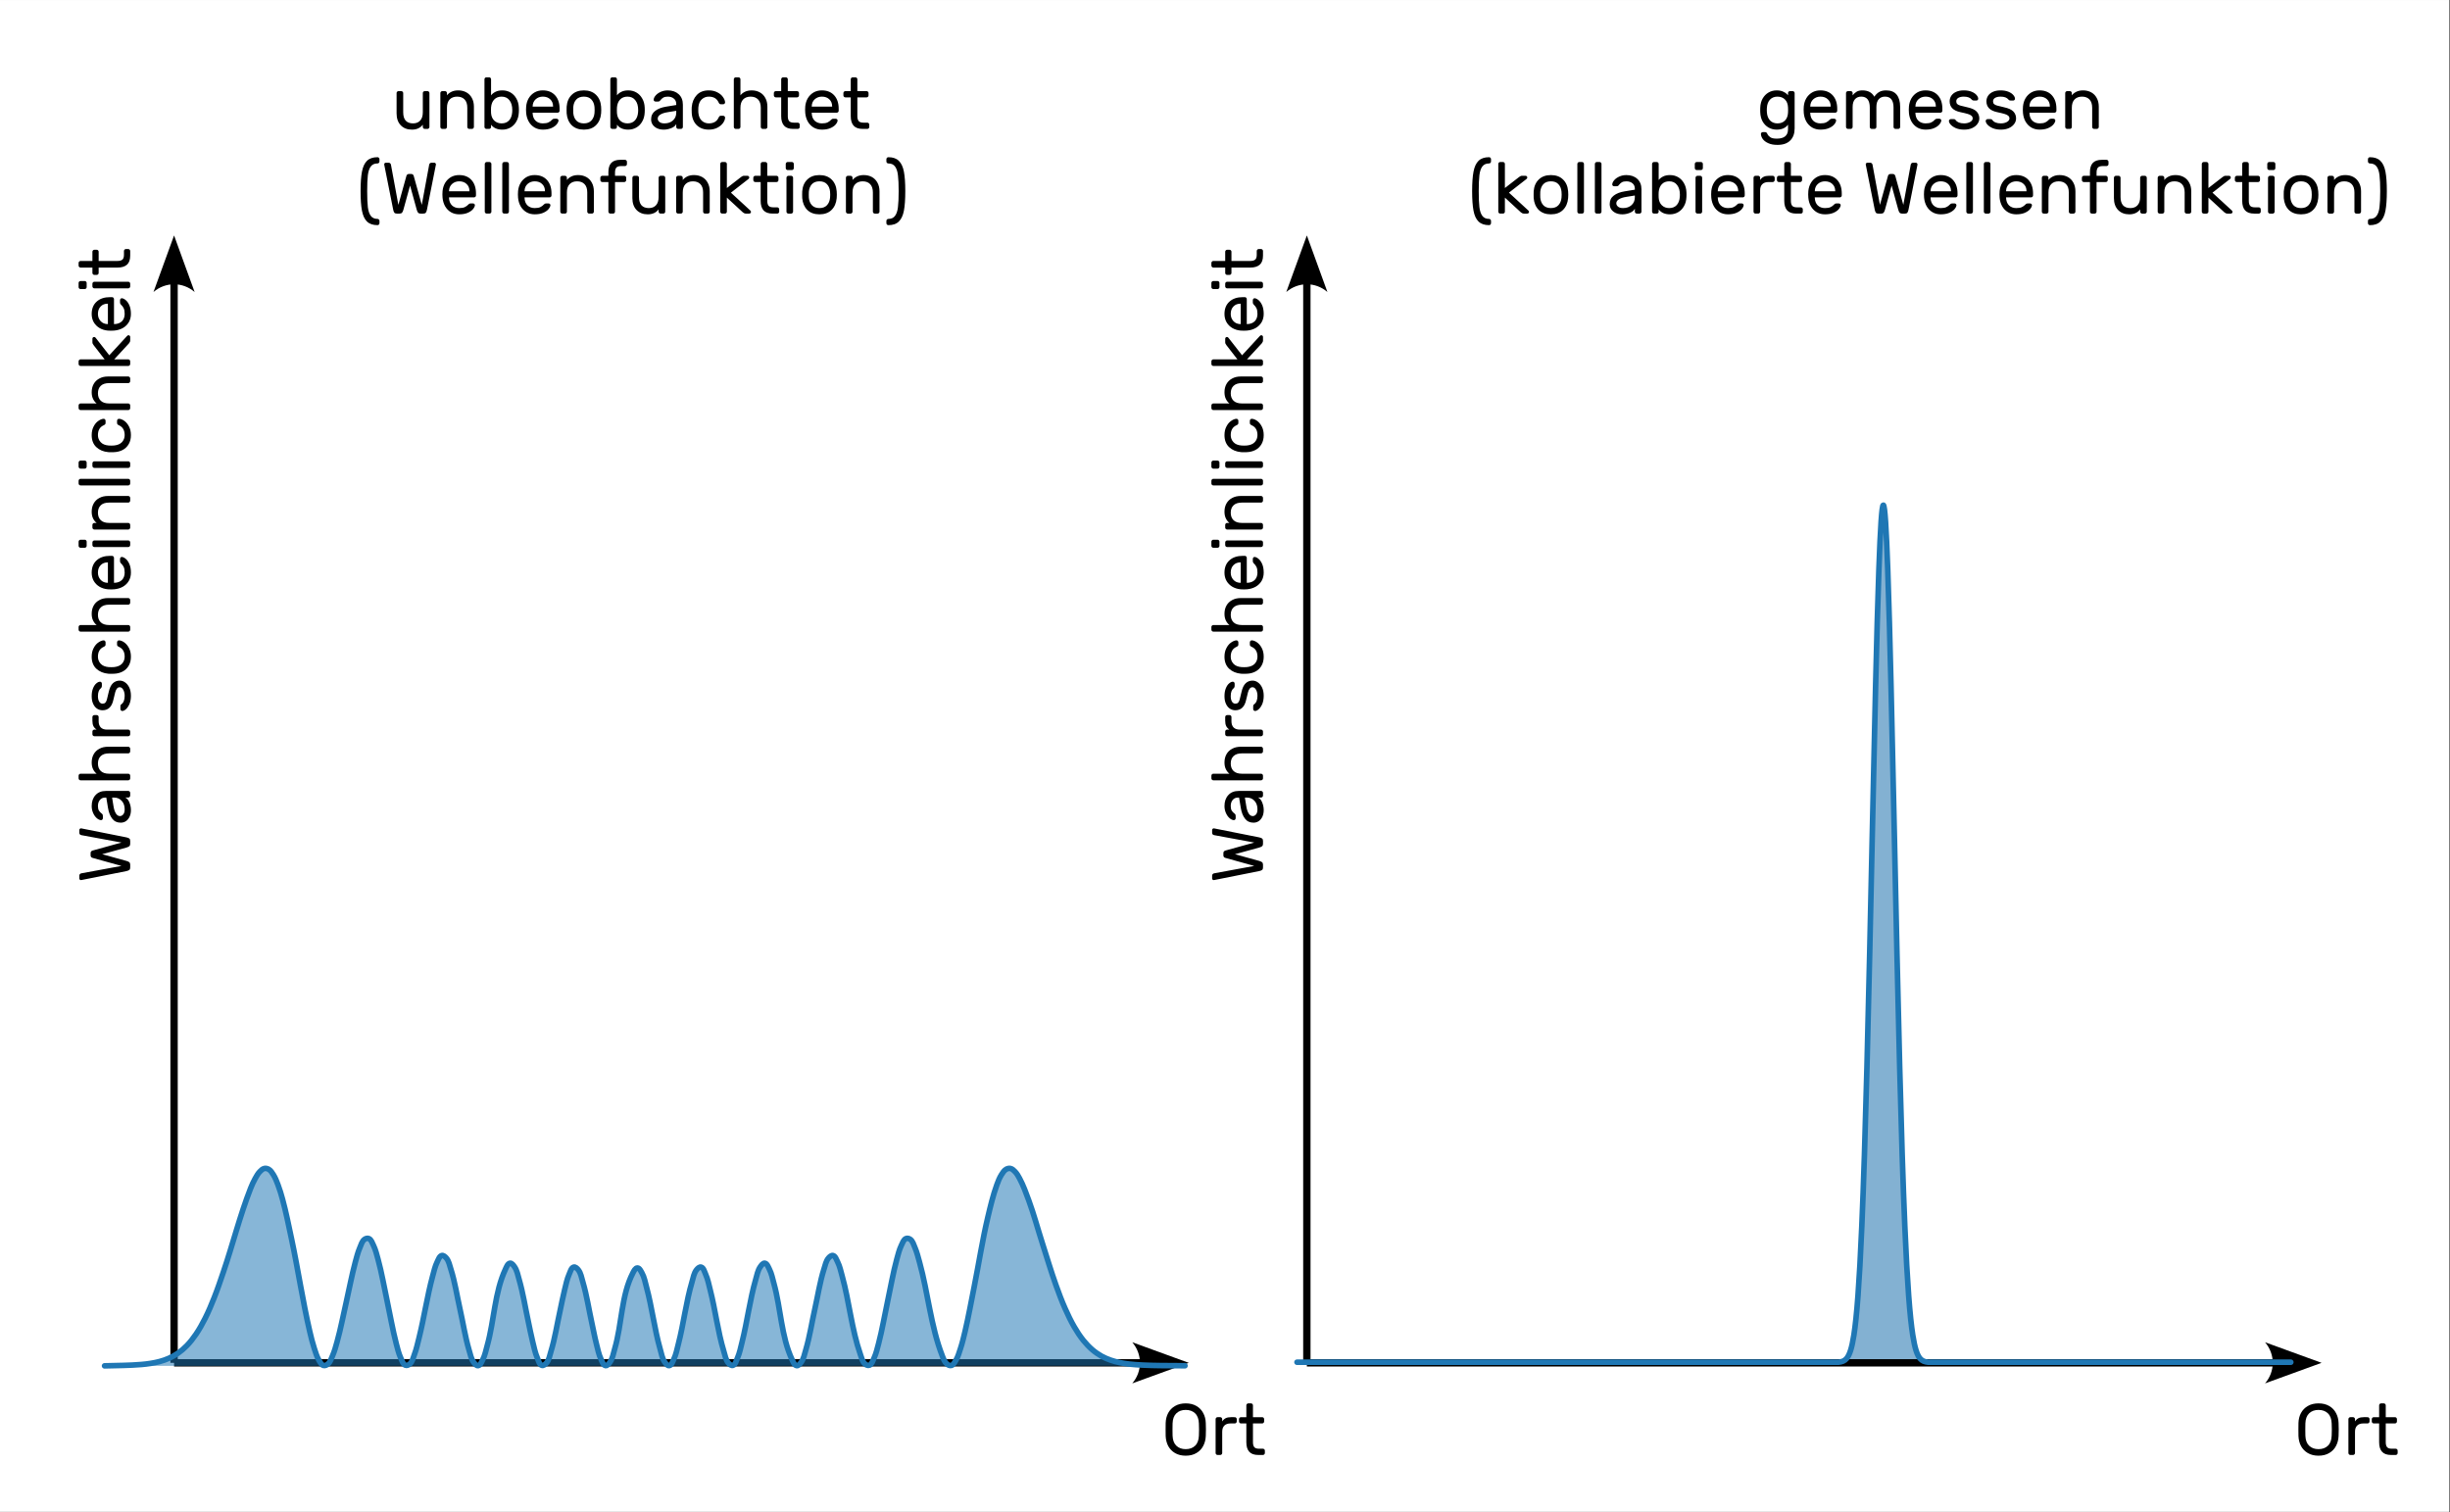<?xml version="1.0" encoding="UTF-8" standalone="no"?>
<!-- Created with Inkscape (http://www.inkscape.org/) -->
<svg id="svg1" height="427.13" viewBox="0,0,691.923,427.126" width="691.92" xmlns="http://www.w3.org/2000/svg" xmlns:svg="http://www.w3.org/2000/svg">
 <rect x="0" y="0" width="691.923" height="427.126" fill="#333333" stroke="none"/>
 <g id="g1">
  <path id="path1" d="m0 0h518.941v320.344h-518.941z" fill="#fff" transform="scale(1.333)"/>
  <path id="path2" d="m398.879 109.738c.309.453-.168 4.219-.238 4.817-.551 12.636-.801 25.293-1.11 37.941-.621 26.891-1.14 53.785-1.867 80.668-.324 11.594-.68 23.184-1.289 34.75-.289 4.961-.563 9.879-1.258 14.758-.265 1.738-.59 3.508-1.297 4.98-.031.457.309.735.61.625 4.539.078 9.082.035 13.621.047.234-.398.183-.797-.047-1.097-.75-1.743-.984-3.829-1.27-5.813-.738-6.18-1.035-12.445-1.343-18.695-.637-14.164-1.016-28.379-1.375-42.574-.707-28.926-1.243-57.864-1.993-86.79-.191-6.718-.375-16.437-.707-23.144-.007-.414-.625-.746-.437-.473z" fill="#83b1d2" transform="scale(1.333)"/>
  <path id="path3" d="m84.023 19.719c0-.114.039-.211.122-.293.082-.082.179-.121.293-.121h.57c.113 0 .211.039.293.121s.125.179.125.293v4.066c0 .781.172 1.371.523 1.77.36.39.875.586 1.555.586.656 0 1.164-.2 1.523-.602.371-.398.555-.984.555-1.754v-4.066c0-.114.039-.211.121-.293s.18-.121.293-.121h.57c.114 0 .211.039.293.121s.125.179.125.293v7.176c0 .113-.043.21-.125.293-.082.082-.179.124-.293.124h-.57c-.113 0-.211-.042-.293-.124-.082-.083-.121-.18-.121-.293v-.477c-.535.699-1.305 1.047-2.309 1.047-.988 0-1.777-.309-2.371-.926-.586-.613-.879-1.457-.879-2.523zm16.383 7.176c0 .113-.043.21-.125.293-.082.082-.179.124-.289.124h-.57c-.113 0-.211-.042-.293-.124-.082-.083-.125-.18-.125-.293v-4.067c0-.769-.188-1.351-.57-1.754-.379-.398-.907-.601-1.586-.601-.664 0-1.196.203-1.586.601-.379.403-.567.985-.567 1.754v4.067c0 .113-.043.21-.125.293-.082.082-.179.124-.293.124h-.57c-.113 0-.211-.042-.293-.124-.082-.083-.121-.18-.121-.293v-7.176c0-.114.039-.211.121-.293s.18-.121.293-.121h.57c.114 0 .211.039.293.121s.125.179.125.293v.476c.223-.297.532-.543.922-.738.403-.203.887-.309 1.465-.309.645 0 1.219.141 1.723.418.504.278.894.676 1.172 1.2.285.515.429 1.125.429 1.832zm9.516-4.094c.012.101.016.265.016.492 0 .234-.004.402-.016.508-.031.738-.203 1.387-.524 1.937-.308.555-.722.981-1.246 1.282-.515.296-1.09.445-1.726.445-1.067 0-1.864-.348-2.387-1.047v.477c0 .113-.039.21-.121.293-.082.082-.18.124-.293.124h-.57c-.114 0-.211-.042-.293-.124-.082-.083-.121-.18-.121-.293v-10.102c0-.113.039-.211.121-.293s.179-.121.293-.121h.57c.113 0 .211.039.293.121s.121.18.121.293v3.402c.227-.297.535-.543.926-.738.398-.203.887-.309 1.461-.309.648 0 1.226.149 1.742.45.512.297.922.722 1.23 1.277.321.543.493 1.184.524 1.926zm-3.649 3.34c.668 0 1.196-.211 1.586-.633.391-.43.61-1.02.661-1.77.011-.101.015-.246.015-.429 0-.875-.199-1.563-.597-2.067-.391-.512-.946-.769-1.665-.769-.648 0-1.164.203-1.554.601-.391.403-.617.961-.68 1.68-.008.101-.016.301-.016.598 0 .308.008.515.016.617.051.668.277 1.195.68 1.586.41.39.929.586 1.554.586zm8.731-6.993c1.098 0 1.965.352 2.601 1.047.637.7.954 1.649.954 2.852v.414c0 .113-.039.211-.121.293-.083.082-.18.121-.293.121h-5.297v.094c.019.679.226 1.211.617 1.601.398.379.914.571 1.539.571.512 0 .906-.067 1.184-.2.289-.132.546-.324.769-.57.086-.082.156-.141.219-.172.07-.027.164-.043.277-.043h.461c.121 0 .227.039.309.121s.117.18.105.293c-.039.278-.195.567-.461.864-.258.285-.633.531-1.125.738-.48.195-1.062.293-1.738.293-.656 0-1.242-.149-1.754-.445-.516-.309-.926-.731-1.234-1.266-.297-.531-.477-1.133-.539-1.801-.02-.308-.032-.543-.032-.707s.012-.402.032-.707c.062-.637.242-1.215.539-1.727.308-.511.714-.917 1.218-1.214.512-.301 1.102-.45 1.77-.45zm2.172 3.434v-.043c0-.629-.203-1.125-.602-1.496-.39-.379-.914-.57-1.57-.57-.598 0-1.106.191-1.524.57-.41.379-.621.879-.632 1.496v.043zm10.176 0c.023.227.031.473.031.742 0 .246-.008.481-.031.707-.09 1.047-.457 1.883-1.094 2.508-.625.617-1.477.926-2.555.926s-1.933-.309-2.57-.926c-.629-.625-.988-1.461-1.078-2.508-.012-.113-.016-.347-.016-.707 0-.383.004-.629.016-.742.082-1.047.441-1.879 1.078-2.492.637-.629 1.492-.942 2.57-.942s1.934.313 2.57.942c.637.613.997 1.445 1.079 2.492zm-1.399.078c-.062-.656-.285-1.183-.664-1.586-.371-.398-.898-.601-1.586-.601-.687 0-1.223.203-1.601.601-.372.403-.586.93-.645 1.586-.012.125-.016.344-.016.664 0 .305.004.516.016.629.059.656.273 1.188.645 1.586.378.402.914.602 1.601.602.688 0 1.215-.2 1.586-.602.379-.398.602-.93.664-1.586.02-.226.027-.433.027-.629 0-.195-.007-.418-.027-.664zm10.637.141c.012.101.015.265.015.492 0 .234-.003.402-.015.508-.031.738-.203 1.387-.524 1.937-.304.555-.722.981-1.246 1.282-.511.296-1.09.445-1.722.445-1.071 0-1.864-.348-2.387-1.047v.477c0 .113-.043.21-.125.293-.082.082-.18.124-.293.124h-.57c-.114 0-.211-.042-.293-.124-.082-.083-.121-.18-.121-.293v-10.102c0-.113.039-.211.121-.293s.179-.121.293-.121h.57c.113 0 .211.039.293.121s.125.18.125.293v3.402c.223-.297.531-.543.922-.738.402-.203.887-.309 1.465-.309.644 0 1.226.149 1.738.45.512.297.926.722 1.23 1.277.321.543.493 1.184.524 1.926zm-3.649 3.34c.668 0 1.196-.211 1.586-.633.391-.43.614-1.02.664-1.77.008-.101.016-.246.016-.429 0-.875-.203-1.563-.602-2.067-.39-.512-.945-.769-1.664-.769-.644 0-1.164.203-1.554.601-.391.403-.617.961-.676 1.68-.012.101-.016.301-.016.598 0 .308.004.515.016.617.051.668.277 1.195.676 1.586.41.39.929.586 1.554.586zm10.332-3.895v-.203c0-.5-.168-.887-.507-1.152-.328-.278-.758-.418-1.293-.418-.411 0-.735.074-.969.218-.227.133-.442.336-.649.614-.062.082-.128.14-.199.172-.074.027-.172.043-.293.043h-.461c-.113 0-.218-.04-.308-.122-.082-.082-.117-.179-.11-.293.032-.308.18-.609.45-.91.273-.304.64-.558 1.089-.754.454-.195.938-.293 1.45-.293.953 0 1.722.27 2.308.801.598.535.895 1.285.895 2.25v4.696c0 .113-.043.21-.125.293-.082.082-.18.124-.293.124h-.567c-.113 0-.211-.042-.293-.124-.082-.083-.125-.18-.125-.293v-.633c-.164.371-.511.664-1.046.879-.536.214-1.067.324-1.602.324-.523 0-.988-.094-1.402-.277-.411-.196-.727-.458-.953-.786-.215-.328-.325-.699-.325-1.109 0-.77.289-1.371.864-1.801.574-.441 1.339-.738 2.293-.894zm0 1.231-1.816.293c-.668.101-1.187.273-1.555.507-.371.227-.554.512-.554.864 0 .254.117.488.355.691.235.207.594.309 1.078.309.739 0 1.336-.211 1.801-.633.461-.418.691-.969.691-1.645zm6.883 2.664c1.028 0 1.719-.403 2.078-1.203.075-.153.145-.262.215-.321.074-.062.172-.094.293-.094h.465c.113 0 .207.043.293.125.082.071.121.157.121.262 0 .348-.137.723-.414 1.121-.277.403-.68.742-1.203 1.02-.524.273-1.141.414-1.848.414-.726 0-1.359-.153-1.894-.461-.532-.309-.942-.731-1.231-1.266-.289-.543-.445-1.148-.476-1.816-.012-.121-.016-.36-.016-.707 0-.246.004-.422.016-.524.09-1.046.445-1.898 1.062-2.554.613-.66 1.461-.989 2.539-.989.707 0 1.321.141 1.832.418.524.266.918.598 1.188 1 .277.391.426.758.445 1.11.012.113-.031.211-.121.293-.086.082-.18.121-.293.121h-.465c-.121 0-.219-.031-.293-.09-.07-.062-.14-.172-.215-.324-.359-.801-1.05-1.203-2.078-1.203-.562 0-1.058.191-1.476.57-.422.379-.664.957-.727 1.727-.008.113-.012.296-.012.554 0 .235.004.41.012.524.074.769.317 1.343.727 1.722.418.379.914.571 1.476.571zm12.426.754c0 .113-.039.21-.121.293-.082.082-.18.124-.293.124h-.57c-.114 0-.211-.042-.293-.124-.082-.083-.121-.18-.121-.293v-4.067c0-.769-.192-1.351-.571-1.754-.383-.398-.91-.601-1.586-.601-.668 0-1.199.203-1.586.601-.382.403-.57.985-.57 1.754v4.067c0 .113-.043.21-.125.293-.082.082-.18.124-.293.124h-.566c-.114 0-.211-.042-.293-.124-.082-.083-.125-.18-.125-.293v-10.102c0-.113.043-.211.125-.293s.179-.121.293-.121h.566c.113 0 .211.039.293.121s.125.18.125.293v3.402c.227-.297.531-.543.922-.738.402-.203.891-.309 1.465-.309.644 0 1.219.141 1.722.418.504.278.895.676 1.172 1.2.286.515.43 1.125.43 1.832zm4.328-2.278c0 .442.086.778.262 1.016.183.234.527.355 1.031.355h.817c.113 0 .21.039.292.121.083.082.122.18.122.293v.493c0 .113-.039.21-.122.293-.082.082-.179.124-.292.124h-.969c-.875 0-1.516-.226-1.926-.679-.41-.461-.617-1.133-.617-2.016v-3.988h-1.141c-.109 0-.207-.043-.289-.125s-.125-.18-.125-.293v-.492c0-.114.043-.211.125-.293s.18-.121.289-.121h1.141v-2.512c0-.113.043-.211.125-.293s.179-.121.293-.121h.566c.113 0 .211.039.293.121s.125.18.125.293v2.512h1.953c.114 0 .211.039.293.121s.125.179.125.293v.492c0 .113-.043.211-.125.293s-.179.125-.293.125h-1.953zm7.223-5.469c1.097 0 1.965.352 2.601 1.047.637.7.954 1.649.954 2.852v.414c0 .113-.04.211-.122.293s-.179.121-.293.121h-5.296v.094c.019.679.226 1.211.613 1.601.402.379.914.571 1.543.571.512 0 .906-.067 1.183-.2.289-.132.543-.324.77-.57.082-.082.156-.141.215-.172.074-.027.164-.043.277-.043h.465c.121 0 .223.039.305.121s.121.18.109.293c-.039.278-.195.567-.461.864-.258.285-.633.531-1.125.738-.48.195-1.062.293-1.738.293-.66 0-1.242-.149-1.758-.445-.512-.309-.922-.731-1.23-1.266-.297-.531-.477-1.133-.54-1.801-.019-.308-.031-.543-.031-.707s.012-.402.031-.707c.063-.637.243-1.215.54-1.727.308-.511.714-.917 1.214-1.214.516-.301 1.106-.45 1.774-.45zm2.168 3.434v-.043c0-.629-.199-1.125-.598-1.496-.391-.379-.914-.57-1.57-.57-.598 0-1.106.191-1.528.57-.41.379-.621.879-.628 1.496v.043zm5.344 2.035c0 .442.089.778.261 1.016.188.234.532.355 1.032.355h.816c.113 0 .211.039.293.121s.125.18.125.293v.493c0 .113-.043.21-.125.293-.082.082-.18.124-.293.124h-.969c-.871 0-1.515-.226-1.926-.679-.41-.461-.613-1.133-.613-2.016v-3.988h-1.141c-.113 0-.21-.043-.293-.125-.082-.082-.124-.18-.124-.293v-.492c0-.114.042-.211.124-.293.083-.082.18-.121.293-.121h1.141v-2.512c0-.113.039-.211.121-.293s.18-.121.293-.121h.57c.114 0 .211.039.293.121s.122.18.122.293v2.512h1.957c.113 0 .21.039.293.121.082.082.121.179.121.293v.492c0 .113-.039.211-.121.293-.083.082-.18.125-.293.125h-1.957z" transform="scale(1.333)"/>
  <path id="path4" d="m36.879 288.762h205.183" fill="none" stroke="#000" stroke-miterlimit="10" stroke-width="1.556" transform="scale(1.333)"/>
  <path id="path5" d="m239.887 284.402 11.98 4.36-11.98 4.355c2.175-2.539 2.175-6.164 0-8.715z" fill-rule="evenodd" transform="scale(1.333)"/>
  <path id="path6" d="m36.879 288.762v-229.074" fill="none" stroke="#000" stroke-miterlimit="10" stroke-width="1.556" transform="scale(1.333)"/>
  <path id="path7" d="m32.52 61.867 4.359-11.984 4.355 11.984c-2.539-2.179-6.164-2.179-8.714 0z" fill-rule="evenodd" transform="scale(1.333)"/>
  <path id="path8" d="m251.215 297.352c.875 0 1.629.183 2.265.554.637.367 1.118.871 1.446 1.508.34.625.519 1.328.539 2.109.023.618.031 1.075.031 1.372 0 .296-.008.753-.031 1.371-.031.781-.215 1.488-.555 2.125-.328.625-.808 1.125-1.445 1.492-.625.371-1.375.555-2.25.555-.871 0-1.625-.184-2.262-.555-.625-.367-1.109-.867-1.449-1.492-.328-.637-.508-1.344-.539-2.125-.008-.309-.012-.766-.012-1.371 0-.606.004-1.063.012-1.372.023-.781.195-1.484.523-2.109.34-.637.828-1.141 1.465-1.508.637-.371 1.391-.554 2.262-.554zm0 1.386c-.82 0-1.481.239-1.985.723-.503.484-.769 1.195-.8 2.141-.012.308-.016.738-.016 1.293 0 .554.004.984.016 1.293.031.945.297 1.66.8 2.14.504.484 1.165.723 1.985.723.824 0 1.484-.239 1.988-.723.504-.48.77-1.195.801-2.14.019-.618.031-1.047.031-1.293 0-.247-.012-.676-.031-1.293-.031-.946-.297-1.657-.801-2.141s-1.164-.723-1.988-.723zm10.394 1.539c.114 0 .211.039.293.121.082.086.125.18.125.293v.497c0 .109-.043.207-.125.289s-.179.125-.293.125h-.89c-.578 0-1.02.152-1.324.46-.301.297-.45.735-.45 1.309v4.496c0 .113-.039.211-.121.293s-.179.125-.293.125h-.57c-.113 0-.211-.043-.293-.125s-.121-.18-.121-.293v-7.176c0-.109.039-.207.121-.289.082-.086.18-.125.293-.125h.57c.114 0 .211.039.293.125.082.082.121.18.121.289v.481c.207-.309.453-.535.739-.68.289-.144.664-.215 1.125-.215zm3.852 5.313c0 .441.086.781.262 1.015.183.235.527.356 1.031.356h.816c.114 0 .211.039.293.121s.121.18.121.293v.492c0 .113-.039.211-.121.293s-.179.125-.293.125h-.972c-.871 0-1.512-.226-1.922-.68-.414-.46-.617-1.132-.617-2.015v-3.988h-1.141c-.113 0-.211-.043-.293-.125s-.121-.18-.121-.289v-.497c0-.109.039-.207.121-.293.082-.082.18-.121.293-.121h1.141v-2.511c0-.114.039-.207.121-.289.082-.086.179-.125.293-.125h.57c.113 0 .211.039.293.125.082.082.125.179.125.289v2.511h1.953c.113 0 .211.039.293.121.082.086.125.18.125.293v.497c0 .109-.043.207-.125.289s-.18.125-.293.125h-1.953z" transform="scale(1.333)"/>
  <path id="path9" d="m25.738 178.52-8.515-1.571c-.145-.031-.246-.09-.309-.172-.07-.089-.105-.195-.105-.308v-.614c0-.093.035-.171.105-.23.063-.074.141-.109.231-.109l.125.015 9.515 1.895c.277.058.485.14.617.246.121.101.184.269.184.508v.617c0 .223-.066.394-.199.508-.145.113-.344.203-.602.277l-5.144 1.414 5.144 1.418c.258.07.457.164.602.277.133.114.199.282.199.508v.617c0 .235-.063.403-.184.508-.132.102-.34.184-.617.246l-9.515 1.895-.125.012c-.09 0-.168-.028-.231-.09-.07-.075-.105-.157-.105-.246v-.618c0-.113.035-.211.105-.293.063-.089.164-.152.309-.183l8.515-1.57-6.097-1.696c-.102-.019-.2-.07-.293-.152-.102-.082-.153-.207-.153-.371v-.524c0-.164.051-.285.153-.367.093-.082.191-.137.293-.156zm-3.218-9.532h-.2c-.504 0-.886.168-1.156.508-.277.328-.414.758-.414 1.293 0 .41.07.734.215.969.133.226.34.441.617.648.082.059.137.129.168.199.031.071.047.168.047.293v.461c0 .114-.043.215-.125.309-.082.082-.18.117-.293.109-.305-.031-.609-.179-.906-.449-.309-.277-.559-.64-.754-1.094-.196-.449-.293-.933-.293-1.445 0-.957.265-1.727.801-2.309.531-.597 1.281-.894 2.246-.894h4.699c.109 0 .207.039.289.121s.125.18.125.293v.57c0 .114-.043.211-.125.293s-.18.125-.289.125h-.633c.371.164.66.512.879 1.047.215.531.32 1.067.32 1.602 0 .523-.09.988-.277 1.398-.191.41-.453.731-.785.957-.328.215-.696.32-1.106.32-.769 0-1.371-.285-1.804-.859-.442-.574-.739-1.34-.891-2.297zm1.23 0 .293 1.817c.105.668.273 1.183.508 1.554.226.368.515.555.863.555.258 0 .488-.117.695-.355.203-.235.305-.594.305-1.079 0-.738-.207-1.339-.629-1.8s-.973-.692-1.648-.692zm3.422-10.765c.109 0 .207.043.289.125s.125.179.125.293v.57c0 .109-.043.207-.125.289s-.18.125-.289.125h-4.067c-.769 0-1.355.191-1.753.57-.403.379-.602.907-.602 1.586 0 .668.199 1.196.602 1.586.398.379.984.571 1.753.571h4.067c.109 0 .207.039.289.121s.125.179.125.293v.57c0 .113-.043.211-.125.293s-.18.121-.289.121h-10.102c-.113 0-.211-.039-.293-.121s-.125-.18-.125-.293v-.57c0-.114.043-.211.125-.293s.18-.121.293-.121h3.403c-.297-.227-.543-.536-.739-.926-.207-.399-.308-.887-.308-1.461 0-.649.136-1.223.414-1.727.277-.504.68-.89 1.203-1.168.512-.289 1.121-.433 1.832-.433zm-7.594-6.297c0-.114.043-.211.125-.293s.18-.121.293-.121h.492c.114 0 .211.039.293.121s.121.179.121.293v.894c0 .575.157 1.016.461 1.325.301.296.735.445 1.313.445h4.496c.109 0 .207.039.289.121.082.086.125.18.125.293v.57c0 .114-.043.211-.125.293s-.18.125-.289.125h-7.176c-.113 0-.211-.043-.293-.125s-.125-.179-.125-.293v-.57c0-.113.043-.207.125-.293.082-.082.18-.121.293-.121h.477c-.309-.207-.535-.453-.68-.738-.141-.29-.215-.664-.215-1.125zm4.449-3.68c-.316 1.5-1.082 2.246-2.293 2.246-.422 0-.804-.109-1.156-.336-.348-.226-.625-.562-.828-1.004-.219-.449-.324-1-.324-1.644 0-.637.09-1.188.277-1.649.184-.461.414-.812.692-1.047.277-.246.543-.371.8-.371.102 0 .196.043.278.125.07.082.109.18.109.293v.508c0 .195-.074.348-.219.461-.41.32-.613.879-.613 1.68 0 .472.086.855.262 1.152.172.289.414.434.722.434.258 0 .454-.074.586-.215.133-.145.242-.359.325-.649.082-.289.203-.796.367-1.523.195-.906.492-1.547.894-1.926.399-.379.887-.57 1.461-.57.422 0 .813.133 1.172.402.359.254.652.629.879 1.121.215.485.32 1.047.32 1.696 0 .636-.097 1.199-.289 1.695-.207.48-.453.855-.742 1.121-.285.27-.559.402-.816.402-.102 0-.188-.043-.262-.125-.082-.082-.121-.179-.121-.293v-.554c0-.09.008-.172.031-.246.02-.071.074-.137.168-.2.473-.339.707-.937.707-1.8 0-.485-.098-.903-.289-1.262-.207-.371-.457-.555-.758-.555-.246 0-.441.094-.582.278-.156.171-.277.429-.371.769-.102.34-.23.867-.387 1.586zm2.387-9.101c0-1.028-.398-1.719-1.199-2.079-.153-.07-.262-.144-.324-.214-.063-.071-.09-.168-.09-.293v-.461c0-.114.039-.211.121-.293.07-.082.16-.125.262-.125.347 0 .722.14 1.125.418.398.277.738.675 1.015 1.199.278.523.414 1.141.414 1.848 0 .73-.152 1.359-.461 1.894-.308.535-.726.945-1.261 1.231-.543.289-1.149.449-1.817.48-.125.008-.359.016-.711.016-.246 0-.418-.008-.523-.016-1.047-.094-1.899-.449-2.555-1.062-.656-.618-.984-1.465-.984-2.543 0-.707.136-1.317.414-1.833.269-.523.601-.917 1-1.183.39-.277.762-.426 1.109-.449.113-.008.211.031.293.125.082.082.125.179.125.293v.461c0 .125-.031.222-.094.293-.062.07-.168.144-.324.214-.801.36-1.199 1.051-1.199 2.079 0 .566.188 1.058.57 1.48.379.418.953.66 1.723.723.113.011.297.015.555.015.234 0 .41-.004.523-.015.77-.071 1.344-.313 1.727-.723.379-.422.566-.914.566-1.48zm.758-12.426c.109 0 .207.043.289.125s.125.179.125.293v.566c0 .113-.043.211-.125.293s-.18.125-.289.125h-4.067c-.769 0-1.355.191-1.753.57-.403.379-.602.907-.602 1.586 0 .668.199 1.196.602 1.586.398.379.984.571 1.753.571h4.067c.109 0 .207.039.289.121s.125.179.125.293v.57c0 .113-.043.211-.125.293s-.18.121-.289.121h-10.102c-.113 0-.211-.039-.293-.121s-.125-.18-.125-.293v-.57c0-.114.043-.211.125-.293s.18-.121.293-.121h3.403c-.297-.227-.543-.536-.739-.926-.207-.399-.308-.887-.308-1.461 0-.649.136-1.223.414-1.727.277-.504.68-.89 1.203-1.168.512-.289 1.121-.433 1.832-.433zm-7.746-5.387c0-1.102.347-1.969 1.047-2.605.699-.637 1.648-.954 2.847-.954h.418c.11 0 .207.039.289.125.082.082.125.176.125.29v5.296h.094c.676-.019 1.211-.222 1.602-.613.379-.402.566-.914.566-1.539 0-.516-.066-.91-.199-1.187-.133-.29-.324-.543-.57-.77-.083-.082-.137-.152-.168-.215-.032-.074-.047-.164-.047-.277v-.461c0-.125.043-.227.125-.309s.179-.121.293-.109c.277.043.562.195.859.461.289.258.535.633.742 1.125.192.484.289 1.062.289 1.742 0 .656-.148 1.242-.445 1.754-.309.512-.727.922-1.262 1.23-.535.297-1.136.477-1.801.539-.308.02-.546.032-.71.032-.165 0-.399-.012-.708-.032-.636-.062-1.21-.242-1.722-.539-.516-.308-.922-.711-1.219-1.214-.297-.516-.445-1.106-.445-1.77zm3.433-2.172h-.047c-.624 0-1.124.199-1.492.598-.382.39-.57.914-.57 1.574 0 .594.188 1.102.57 1.523.379.411.875.622 1.492.629h.047zm-4.914-4.805c.114 0 .211.04.293.122s.125.179.125.293v.878c0 .114-.043.211-.125.293s-.179.121-.293.121h-.875c-.113 0-.211-.039-.293-.121s-.125-.179-.125-.293v-.878c0-.114.043-.211.125-.293s.18-.122.293-.122zm9.227.153c.109 0 .207.043.289.125s.125.179.125.293v.57c0 .109-.043.207-.125.289s-.18.125-.289.125h-7.176c-.113 0-.211-.043-.293-.125s-.125-.18-.125-.289v-.57c0-.114.043-.211.125-.293s.18-.125.293-.125zm0-9.422c.109 0 .207.039.289.121s.125.18.125.293v.57c0 .114-.043.211-.125.293s-.18.125-.289.125h-4.067c-.769 0-1.355.188-1.753.567-.403.383-.602.91-.602 1.586 0 .668.199 1.199.602 1.586.398.382.984.57 1.753.57h4.067c.109 0 .207.043.289.125s.125.18.125.293v.57c0 .113-.043.207-.125.289-.082.086-.18.125-.289.125h-7.176c-.113 0-.211-.039-.293-.125-.082-.082-.125-.176-.125-.289v-.57c0-.113.043-.211.125-.293s.18-.125.293-.125h.477c-.297-.223-.543-.531-.739-.922-.207-.402-.308-.891-.308-1.465 0-.644.136-1.219.414-1.722.277-.504.68-.895 1.203-1.172.512-.286 1.121-.43 1.832-.43zm0-3.633c.109 0 .207.039.289.121s.125.18.125.293v.571c0 .113-.043.21-.125.292s-.18.122-.289.122h-10.102c-.113 0-.211-.04-.293-.122s-.125-.179-.125-.292v-.571c0-.113.043-.211.125-.293s.18-.121.293-.121zm-9.227-3.867c.114 0 .211.043.293.125s.125.18.125.293v.875c0 .113-.043.211-.125.293s-.179.125-.293.125h-.875c-.113 0-.211-.043-.293-.125s-.125-.18-.125-.293v-.875c0-.113.043-.211.125-.293s.18-.125.293-.125zm9.227.156c.109 0 .207.039.289.121s.125.18.125.293v.571c0 .113-.043.211-.125.293s-.18.121-.289.121h-7.176c-.113 0-.211-.039-.293-.121s-.125-.18-.125-.293v-.571c0-.113.043-.211.125-.293s.18-.121.293-.121zm-.758-5.543c0-1.027-.398-1.722-1.199-2.082-.153-.07-.262-.14-.324-.215-.063-.07-.09-.168-.09-.293v-.461c0-.113.039-.21.121-.293.07-.082.16-.121.262-.121.347 0 .722.137 1.125.414.398.278.738.68 1.015 1.204.278.523.414 1.136.414 1.847 0 .727-.152 1.36-.461 1.891-.308.535-.726.945-1.261 1.234-.543.285-1.149.446-1.817.477-.125.011-.359.015-.711.015-.246 0-.418-.004-.523-.015-1.047-.094-1.899-.446-2.555-1.063s-.984-1.465-.984-2.539c0-.711.136-1.32.414-1.836.269-.523.601-.918 1-1.183.39-.278.762-.426 1.109-.446.113-.011.211.032.293.121.082.083.125.18.125.293v.461c0 .125-.031.223-.094.293-.062.075-.168.145-.324.215-.801.36-1.199 1.055-1.199 2.082 0 .563.188 1.055.57 1.477.379.422.953.66 1.723.722.113.012.297.016.555.016.234 0 .41-.004.523-.016.77-.07 1.344-.312 1.727-.722.379-.422.566-.914.566-1.477zm.758-12.429c.109 0 .207.042.289.125.082.082.125.179.125.293v.57c0 .113-.043.211-.125.293s-.18.121-.289.121h-4.067c-.769 0-1.355.191-1.753.57-.403.379-.602.91-.602 1.586 0 .668.199 1.195.602 1.586.398.379.984.57 1.753.57h4.067c.109 0 .207.039.289.121.082.083.125.18.125.293v.571c0 .113-.043.211-.125.293s-.18.125-.289.125h-10.102c-.113 0-.211-.043-.293-.125s-.125-.18-.125-.293v-.571c0-.113.043-.21.125-.293.082-.082.18-.121.293-.121h3.403c-.297-.226-.543-.535-.739-.925-.207-.399-.308-.887-.308-1.461 0-.649.136-1.223.414-1.727.277-.5.68-.891 1.203-1.168.512-.289 1.121-.433 1.832-.433zm0-3.633c.109 0 .207.043.289.125s.125.179.125.293v.566c0 .113-.043.211-.125.293s-.18.125-.289.125h-10.102c-.113 0-.211-.043-.293-.125s-.125-.18-.125-.293v-.566c0-.114.043-.211.125-.293s.18-.125.293-.125h5.094l-2.324-3c-.082-.114-.145-.211-.184-.293-.051-.082-.078-.188-.078-.309v-.769c0-.106.035-.192.11-.262.07-.074.16-.109.261-.109.113 0 .215.058.309.167l2.894 3.711 3.77-4.093c.105-.102.203-.157.293-.157.105 0 .191.039.262.11.074.07.109.16.109.262v.722c0 .219-.086.426-.262.633l-3.125 3.387zm-7.746-9.621c0-1.102.347-1.969 1.047-2.606.699-.637 1.648-.953 2.847-.953h.418c.11 0 .207.039.289.121.082.086.125.18.125.293v5.297h.094c.676-.02 1.211-.223 1.602-.613.379-.403.566-.914.566-1.539 0-.516-.066-.911-.199-1.188-.133-.289-.324-.543-.57-.769-.083-.082-.137-.157-.168-.215-.032-.074-.047-.164-.047-.278v-.461c0-.125.043-.226.125-.308s.179-.121.293-.109c.277.042.562.195.859.46.289.258.535.633.742 1.125.192.485.289 1.063.289 1.743 0 .656-.148 1.242-.445 1.754-.309.511-.727.921-1.262 1.23-.535.297-1.136.477-1.801.539-.308.02-.546.031-.71.031-.165 0-.399-.011-.708-.031-.636-.062-1.21-.242-1.722-.539-.516-.309-.922-.711-1.219-1.215-.297-.515-.445-1.105-.445-1.769zm3.433-2.172h-.047c-.624 0-1.124.199-1.492.597-.382.391-.57.914-.57 1.575 0 .593.188 1.101.57 1.523.379.41.875.621 1.492.629h.047zm-4.914-4.805c.114 0 .211.039.293.121s.125.18.125.293v.879c0 .113-.043.211-.125.293s-.179.121-.293.121h-.875c-.113 0-.211-.039-.293-.121s-.125-.18-.125-.293v-.879c0-.113.043-.211.125-.293s.18-.121.293-.121zm9.227.152c.109 0 .207.043.289.125s.125.18.125.293v.571c0 .109-.043.207-.125.289s-.18.125-.289.125h-7.176c-.113 0-.211-.043-.293-.125s-.125-.18-.125-.289v-.571c0-.113.043-.211.125-.293s.18-.125.293-.125zm-2.281-4.402c.441 0 .781-.086 1.015-.262.239-.183.356-.527.356-1.031v-.816c0-.114.039-.211.125-.293.082-.082.179-.125.289-.125h.496c.109 0 .207.043.289.125s.125.179.125.293v.968c0 .875-.227 1.516-.676 1.926-.465.41-1.137.617-2.019.617h-3.989v1.137c0 .113-.039.211-.121.293s-.179.125-.293.125h-.492c-.113 0-.211-.043-.293-.125s-.125-.18-.125-.293v-1.137h-2.508c-.113 0-.211-.043-.293-.125s-.125-.179-.125-.293v-.57c0-.113.043-.211.125-.293s.18-.121.293-.121h2.508v-1.957c0-.113.043-.211.125-.293s.18-.121.293-.121h.492c.114 0 .211.039.293.121s.121.18.121.293v1.957z" transform="scale(1.333)"/>
  <path id="path10" d="m76.395 40.496c0-1.734.097-3.109.293-4.125.195-1.027.546-1.793 1.062-2.297.523-.512 1.266-.769 2.23-.769.114 0 .211.043.293.125s.125.179.125.293v.492c0 .113-.043.211-.125.293s-.179.121-.293.121c-.636 0-1.113.219-1.429.648-.309.422-.516 1.035-.617 1.848-.094.813-.141 1.934-.141 3.371 0 1.438.047 2.566.141 3.387.101.812.308 1.429.617 1.847.316.434.793.649 1.429.649.114 0 .211.043.293.125s.125.18.125.289v.496c0 .109-.043.207-.125.289-.082.086-.179.125-.293.125-.964 0-1.707-.258-2.23-.769-.516-.504-.867-1.27-1.062-2.293-.196-1.028-.293-2.411-.293-4.145zm12.964 2.91 1.571-8.515c.031-.141.086-.246.168-.305.093-.074.195-.109.308-.109h.617c.09 0 .168.035.231.109.07.059.105.137.105.23l-.015.122-1.891 9.515c-.062.277-.144.485-.246.617-.105.121-.273.184-.512.184h-.613c-.227 0-.394-.066-.508-.199-.113-.145-.207-.344-.277-.602l-1.418-5.141-1.418 5.141c-.07.258-.164.457-.277.602-.11.133-.282.199-.508.199h-.614c-.238 0-.406-.063-.507-.184-.106-.132-.188-.34-.246-.617l-1.895-9.515-.016-.122c0-.093.032-.171.09-.23.074-.074.157-.109.25-.109h.614c.113 0 .21.035.293.109.093.059.156.164.183.305l1.57 8.515 1.696-6.097c.019-.102.07-.2.152-.293.086-.102.207-.153.371-.153h.524c.164 0 .289.051.371.153.082.093.133.191.152.293zm7.93-6.312c1.098 0 1.965.347 2.602 1.047.636.699.953 1.648.953 2.847v.418c0 .114-.039.211-.121.293s-.18.121-.293.121h-5.297v.094c.019.676.226 1.211.617 1.602.398.379.91.57 1.539.57.512 0 .906-.066 1.184-.203.289-.133.547-.321.769-.567.082-.082.156-.14.219-.171.07-.032.164-.047.277-.047h.461c.121 0 .227.043.309.125s.117.179.105.293c-.039.277-.195.562-.461.863-.257.285-.632.531-1.125.738-.48.195-1.062.293-1.738.293-.656 0-1.242-.148-1.758-.449-.511-.305-.922-.727-1.23-1.262-.297-.535-.477-1.133-.539-1.801-.02-.308-.032-.543-.032-.707s.012-.402.032-.711c.062-.636.242-1.21.539-1.722.308-.516.715-.918 1.215-1.219.515-.297 1.105-.445 1.773-.445zm2.172 3.433v-.047c0-.625-.203-1.121-.602-1.492-.39-.379-.914-.57-1.57-.57-.598 0-1.105.191-1.523.57-.414.379-.621.879-.633 1.492v.047zm4.648 4.313c0 .113-.039.211-.125.293-.082.082-.179.121-.289.121h-.57c-.113 0-.211-.039-.293-.121s-.125-.18-.125-.293v-10.102c0-.113.043-.211.125-.293s.18-.121.293-.121h.57c.11 0 .207.039.289.121.086.082.125.18.125.293zm3.711 0c0 .113-.043.211-.125.293s-.179.121-.289.121h-.57c-.113 0-.211-.039-.293-.121s-.125-.18-.125-.293v-10.102c0-.113.043-.211.125-.293s.18-.121.293-.121h.57c.11 0 .207.039.289.121s.125.18.125.293zm5.465-7.746c1.102 0 1.969.347 2.606 1.047.632.699.953 1.648.953 2.847v.418c0 .114-.043.211-.125.293s-.18.121-.289.121h-5.297v.094c.019.676.222 1.211.613 1.602.402.379.914.57 1.539.57.516 0 .91-.066 1.188-.203.285-.133.543-.321.769-.567.082-.082.153-.14.215-.171.074-.032.164-.047.277-.047h.461c.125 0 .227.043.309.125s.117.179.109.293c-.043.277-.195.562-.461.863-.257.285-.632.531-1.125.738-.484.195-1.062.293-1.742.293-.656 0-1.242-.148-1.754-.449-.511-.305-.926-.727-1.23-1.262-.301-.535-.481-1.133-.539-1.801-.024-.308-.032-.543-.032-.707s.008-.402.032-.711c.058-.636.238-1.21.539-1.722.304-.516.711-.918 1.215-1.219.511-.297 1.105-.445 1.769-.445zm2.172 3.433v-.047c0-.625-.199-1.121-.602-1.492-.386-.379-.91-.57-1.57-.57-.594 0-1.101.191-1.523.57-.41.379-.621.879-.629 1.492v.047zm10.363 4.313c0 .113-.039.211-.125.293-.082.082-.175.121-.289.121h-.57c-.113 0-.211-.039-.293-.121s-.125-.18-.125-.293v-4.067c0-.769-.188-1.355-.57-1.753-.379-.403-.907-.602-1.586-.602-.664 0-1.196.199-1.586.602-.379.398-.567.984-.567 1.753v4.067c0 .113-.043.211-.125.293s-.179.121-.293.121h-.57c-.113 0-.211-.039-.293-.121s-.121-.18-.121-.293v-7.176c0-.113.039-.211.121-.293s.18-.125.293-.125h.57c.114 0 .211.043.293.125s.125.18.125.293v.477c.223-.297.532-.543.922-.739.403-.207.887-.308 1.465-.308.645 0 1.219.14 1.723.414.504.277.894.68 1.172 1.203.285.512.429 1.125.429 1.832zm6.438-7.594c.113 0 .211.043.293.125s.121.18.121.293v.492c0 .114-.039.211-.121.293s-.18.121-.293.121h-1.957v6.27c0 .113-.039.211-.121.293s-.18.121-.293.121h-.571c-.113 0-.211-.039-.293-.121s-.125-.18-.125-.293v-6.27h-1.293c-.113 0-.21-.039-.293-.121-.082-.082-.121-.179-.121-.293v-.492c0-.113.039-.211.121-.293.083-.082.18-.125.293-.125h1.293v-.769c0-.883.207-1.539.618-1.969.41-.434 1.05-.649 1.925-.649h.969c.113 0 .211.043.293.125s.125.18.125.293v.493c0 .113-.043.21-.125.292-.082.083-.18.122-.293.122h-.816c-.504 0-.848.121-1.032.355-.175.234-.261.574-.261 1.016v.691zm1.722.418c0-.113.043-.211.125-.293.083-.082.18-.125.293-.125h.567c.113 0 .211.043.293.125s.125.18.125.293v4.066c0 .778.176 1.368.523 1.77.36.391.879.586 1.555.586.656 0 1.164-.203 1.523-.602.371-.402.555-.984.555-1.754v-4.066c0-.113.043-.211.125-.293s.18-.125.293-.125h.57c.11 0 .207.043.289.125s.125.18.125.293v7.176c0 .113-.043.211-.125.293s-.179.121-.289.121h-.57c-.113 0-.211-.039-.293-.121s-.125-.18-.125-.293v-.477c-.531.696-1.305 1.047-2.309 1.047-.984 0-1.777-.308-2.371-.926-.586-.617-.879-1.457-.879-2.523zm16.383 7.176c0 .113-.039.211-.121.293s-.18.121-.293.121h-.57c-.113 0-.211-.039-.293-.121s-.121-.18-.121-.293v-4.067c0-.769-.192-1.355-.57-1.753-.379-.403-.911-.602-1.586-.602-.668 0-1.196.199-1.586.602-.379.398-.571.984-.571 1.753v4.067c0 .113-.043.211-.125.293s-.179.121-.293.121h-.566c-.113 0-.211-.039-.293-.121s-.125-.18-.125-.293v-7.176c0-.113.043-.211.125-.293s.18-.125.293-.125h.566c.114 0 .211.043.293.125s.125.18.125.293v.477c.227-.297.536-.543.922-.739.403-.207.891-.308 1.465-.308.645 0 1.223.14 1.723.414.504.277.894.68 1.172 1.203.289.512.429 1.125.429 1.832zm3.637 0c0 .113-.043.211-.125.293s-.18.121-.293.121h-.57c-.114 0-.211-.039-.293-.121s-.121-.18-.121-.293v-10.102c0-.113.039-.211.121-.293s.179-.121.293-.121h.57c.113 0 .211.039.293.121s.125.18.125.293v5.098l3-2.328c.113-.082.211-.141.293-.184.082-.051.184-.078.309-.078h.769c.102 0 .191.039.262.109.074.071.109.161.109.262 0 .113-.058.215-.172.309l-3.711 2.894 4.098 3.774c.102.101.152.199.152.293 0 .101-.035.187-.105.261-.074.071-.16.106-.262.106h-.726c-.215 0-.426-.086-.629-.262l-3.387-3.125zm8.559-2.281c0 .441.089.781.261 1.019.188.234.532.352 1.032.352h.816c.113 0 .211.043.293.125s.125.179.125.293v.492c0 .113-.043.211-.125.293s-.18.121-.293.121h-.969c-.871 0-1.515-.227-1.926-.676-.41-.461-.613-1.137-.613-2.019v-3.989h-1.14c-.114 0-.211-.039-.293-.121s-.125-.179-.125-.293v-.492c0-.113.043-.211.125-.293s.179-.125.293-.125h1.14v-2.508c0-.113.039-.211.121-.293s.18-.121.293-.121h.571c.113 0 .21.039.293.121.082.082.121.18.121.293v2.508h1.957c.113 0 .211.043.293.125s.121.18.121.293v.492c0 .114-.039.211-.121.293s-.18.121-.293.121h-1.957zm5.621-6.942c0 .113-.039.211-.121.293s-.18.121-.293.121h-.879c-.114 0-.211-.039-.293-.121s-.121-.18-.121-.293v-.879c0-.113.039-.211.121-.293s.179-.121.293-.121h.879c.113 0 .211.039.293.121s.121.18.121.293zm-.153 9.223c0 .113-.043.211-.125.293s-.179.121-.293.121h-.57c-.113 0-.207-.039-.293-.121-.082-.082-.121-.18-.121-.293v-7.176c0-.113.039-.211.121-.293.086-.082.18-.125.293-.125h.57c.114 0 .211.043.293.125s.125.18.125.293zm9.239-4.313c.019.227.031.473.031.739 0 .246-.012.484-.031.711-.094 1.046-.457 1.882-1.094 2.507-.625.618-1.481.926-2.555.926-1.078 0-1.937-.308-2.574-.926-.625-.625-.984-1.461-1.078-2.507-.008-.114-.016-.352-.016-.711 0-.379.008-.625.016-.739.082-1.047.441-1.879 1.078-2.492.637-.629 1.496-.941 2.574-.941 1.074 0 1.934.312 2.571.941.636.613.996 1.445 1.078 2.492zm-1.403.078c-.062-.656-.281-1.187-.66-1.585-.371-.403-.898-.602-1.586-.602-.691 0-1.222.199-1.601.602-.371.398-.586.929-.649 1.585-.012.122-.015.344-.015.661 0 .308.003.519.015.632.063.657.278 1.184.649 1.586.379.399.91.602 1.601.602.688 0 1.215-.203 1.586-.602.379-.402.598-.929.66-1.586.02-.226.032-.437.032-.632 0-.196-.012-.414-.032-.661zm10.473 4.235c0 .113-.043.211-.125.293s-.18.121-.293.121h-.57c-.114 0-.211-.039-.293-.121s-.121-.18-.121-.293v-4.067c0-.769-.192-1.355-.571-1.753-.379-.403-.91-.602-1.586-.602-.668 0-1.195.199-1.586.602-.379.398-.57.984-.57 1.753v4.067c0 .113-.039.211-.121.293s-.18.121-.293.121h-.57c-.114 0-.211-.039-.293-.121s-.125-.18-.125-.293v-7.176c0-.113.043-.211.125-.293s.179-.125.293-.125h.57c.113 0 .211.043.293.125s.121.18.121.293v.477c.227-.297.535-.543.926-.739.398-.207.887-.308 1.461-.308.648 0 1.222.14 1.726.414.5.277.891.68 1.168 1.203.289.512.434 1.125.434 1.832zm1.461 1.953c0-.109.043-.207.125-.289s.18-.125.289-.125c.637 0 1.109-.215 1.418-.649.32-.418.523-1.035.617-1.847.102-.821.152-1.949.152-3.387 0-1.437-.05-2.558-.152-3.371-.094-.813-.297-1.426-.617-1.848-.309-.429-.781-.648-1.418-.648-.109 0-.207-.039-.289-.121s-.125-.18-.125-.293v-.492c0-.114.043-.211.125-.293s.18-.125.289-.125c.965 0 1.707.257 2.219.769.523.504.882 1.27 1.078 2.297.195 1.016.293 2.391.293 4.125s-.098 3.117-.293 4.145c-.196 1.023-.555 1.789-1.078 2.293-.512.511-1.254.769-2.219.769-.109 0-.207-.043-.289-.125s-.125-.18-.125-.289z" transform="scale(1.333)"/>
  <path id="path11" d="m376.434 19.148c.574 0 1.058.106 1.445.309.402.195.715.441.941.738v-.476c0-.114.039-.211.121-.293.086-.082.184-.121.293-.121h.571c.113 0 .211.039.293.121s.125.179.125.293v7.484c0 1.086-.309 1.942-.926 2.555-.613.629-1.52.941-2.711.941-.77 0-1.414-.117-1.938-.355-.523-.235-.914-.528-1.171-.879-.247-.348-.379-.703-.399-1.063-.012-.113.024-.207.106-.293.093-.082.195-.121.308-.121h.461c.125 0 .223.032.293.094.074.059.145.168.215.32.105.239.301.457.586.664.289.204.75.309 1.387.309 1.589 0 2.386-.664 2.386-1.988v-.969c-.523.699-1.32 1.047-2.386 1.047-.637 0-1.215-.149-1.739-.445-.515-.301-.929-.719-1.25-1.266-.308-.555-.476-1.199-.507-1.938l-.012-.507.012-.508c.031-.742.199-1.383.507-1.926.321-.555.735-.98 1.25-1.277.512-.301 1.09-.45 1.739-.45zm.152 1.325c-.664 0-1.199.218-1.602.648-.386.43-.605 1.016-.644 1.754l-.016.434.016.429c.039.739.258 1.324.644 1.754.403.434.938.649 1.602.649.66 0 1.187-.2 1.586-.602.402-.41.617-.969.648-1.676.008-.105.016-.289.016-.554 0-.27-.008-.454-.016-.555-.031-.719-.246-1.277-.648-1.68-.399-.398-.926-.601-1.586-.601zm9.102-1.325c1.097 0 1.964.352 2.601 1.047.637.7.957 1.649.957 2.852v.414c0 .113-.043.211-.125.293s-.18.121-.293.121h-5.297v.094c.02.679.227 1.211.617 1.601.399.379.914.571 1.54.571.511 0 .91-.067 1.183-.2.289-.132.547-.324.774-.57.082-.082.152-.141.214-.172.071-.027.164-.043.278-.043h.461c.121 0 .226.039.308.121s.117.18.106.293c-.039.278-.196.567-.461.864-.258.285-.633.531-1.125.738-.481.195-1.063.293-1.738.293-.657 0-1.243-.149-1.754-.445-.516-.309-.926-.731-1.235-1.266-.297-.531-.476-1.133-.539-1.801-.019-.308-.031-.543-.031-.707s.012-.402.031-.707c.063-.637.242-1.215.539-1.727.309-.511.715-.917 1.219-1.214.512-.301 1.102-.45 1.77-.45zm2.171 3.434v-.043c0-.629-.199-1.125-.601-1.496-.391-.379-.914-.57-1.57-.57-.594 0-1.106.191-1.524.57-.41.379-.621.879-.633 1.496v.043zm4.649-2.387c.246-.316.523-.566.832-.754.308-.195.719-.293 1.23-.293 1.203 0 2.043.45 2.528 1.34.297-.429.636-.758 1.015-.984.379-.234.879-.356 1.492-.356 1.008 0 1.75.305 2.235.911.492.605.738 1.461.738 2.57v4.266c0 .113-.039.21-.121.293-.082.082-.18.124-.293.124h-.57c-.114 0-.211-.042-.293-.124-.082-.083-.125-.18-.125-.293v-4.11c0-1.543-.606-2.312-1.817-2.312-.554 0-.996.187-1.324.554-.328.371-.492.918-.492 1.649v4.219c0 .113-.039.21-.121.293-.082.082-.18.124-.293.124h-.57c-.114 0-.211-.042-.293-.124-.082-.083-.125-.18-.125-.293v-4.11c0-1.543-.606-2.312-1.817-2.312-.554 0-.996.187-1.324.554-.328.371-.492.918-.492 1.649v4.219c0 .113-.039.21-.121.293-.082.082-.18.124-.293.124h-.571c-.113 0-.211-.042-.293-.124-.082-.083-.125-.18-.125-.293v-7.176c0-.114.043-.211.125-.293s.18-.121.293-.121h.571c.113 0 .211.039.293.121s.121.179.121.293zm15.461-1.047c1.097 0 1.965.352 2.601 1.047.637.7.953 1.649.953 2.852v.414c0 .113-.039.211-.121.293s-.179.121-.293.121h-5.297v.094c.02.679.227 1.211.618 1.601.398.379.914.571 1.539.571.511 0 .906-.067 1.183-.2.289-.132.547-.324.77-.57.082-.082.156-.141.219-.172.07-.027.164-.043.277-.043h.461c.121 0 .226.039.309.121.082.082.117.18.105.293-.039.278-.195.567-.461.864-.258.285-.633.531-1.125.738-.48.195-1.062.293-1.738.293-.657 0-1.242-.149-1.758-.445-.512-.309-.922-.731-1.231-1.266-.296-.531-.476-1.133-.539-1.801-.019-.308-.031-.543-.031-.707s.012-.402.031-.707c.063-.637.243-1.215.539-1.727.309-.511.715-.917 1.215-1.214.516-.301 1.106-.45 1.774-.45zm2.172 3.434v-.043c0-.629-.203-1.125-.602-1.496-.391-.379-.914-.57-1.57-.57-.598 0-1.106.191-1.524.57-.414.379-.621.879-.633 1.496v.043zm5.171 1.172c-1.5-.32-2.246-1.082-2.246-2.293 0-.422.114-.809.336-1.156.227-.348.563-.625 1.004-.832.449-.215 1-.325 1.645-.325.637 0 1.187.094 1.648.278.461.187.813.418 1.047.695.246.277.371.543.371.801 0 .101-.043.195-.125.277-.082.071-.18.106-.293.106h-.508c-.195 0-.347-.071-.461-.215-.32-.41-.878-.617-1.679-.617-.473 0-.856.089-1.153.261-.289.176-.433.418-.433.727 0 .254.074.449.215.582.144.137.359.242.648.324s.797.207 1.524.371c.906.196 1.546.492 1.925.891.379.402.571.891.571 1.465 0 .422-.133.808-.403 1.168-.254.359-.629.652-1.121.879-.484.214-1.047.324-1.695.324-.637 0-1.199-.098-1.695-.293-.481-.207-.856-.453-1.122-.738-.269-.289-.402-.559-.402-.817 0-.101.043-.191.125-.262.082-.082.18-.125.293-.125h.555c.09 0 .172.012.246.032.07.019.137.078.199.172.34.468.938.707 1.801.707.484 0 .902-.098 1.262-.293.371-.207.554-.457.554-.754 0-.246-.09-.442-.277-.586-.172-.153-.43-.278-.77-.371-.339-.102-.867-.231-1.586-.383zm7.793 0c-1.5-.32-2.25-1.082-2.25-2.293 0-.422.114-.809.34-1.156.227-.348.559-.625 1-.832.453-.215 1-.325 1.649-.325.636 0 1.183.094 1.648.278.461.187.809.418 1.047.695.246.277.367.543.367.801 0 .101-.039.195-.121.277-.082.071-.18.106-.293.106h-.508c-.195 0-.351-.071-.461-.215-.32-.41-.878-.617-1.679-.617-.473 0-.86.089-1.156.261-.286.176-.43.418-.43.727 0 .254.07.449.215.582.144.137.359.242.648.324.285.082.793.207 1.524.371.902.196 1.543.492 1.925.891.379.402.567.891.567 1.465 0 .422-.133.808-.399 1.168-.258.359-.633.652-1.125.879-.48.214-1.047.324-1.691.324-.637 0-1.203-.098-1.695-.293-.485-.207-.856-.453-1.125-.738-.266-.289-.399-.559-.399-.817 0-.101.039-.191.121-.262.082-.082.18-.125.293-.125h.555c.094 0 .176.012.246.032.074.019.141.078.199.172.34.468.942.707 1.805.707.48 0 .902-.098 1.262-.293.367-.207.554-.457.554-.754 0-.246-.093-.442-.277-.586-.176-.153-.434-.278-.77-.371-.339-.102-.867-.231-1.586-.383zm9.024-4.606c1.098 0 1.965.352 2.601 1.047.637.7.954 1.649.954 2.852v.414c0 .113-.039.211-.122.293-.082.082-.179.121-.292.121h-5.297v.094c.019.679.226 1.211.613 1.601.402.379.914.571 1.543.571.512 0 .906-.067 1.183-.2.29-.132.543-.324.77-.57.082-.082.156-.141.215-.172.074-.027.164-.043.277-.043h.465c.121 0 .223.039.305.121s.121.18.109.293c-.039.278-.195.567-.461.864-.258.285-.633.531-1.125.738-.48.195-1.062.293-1.738.293-.66 0-1.242-.149-1.758-.445-.512-.309-.922-.731-1.23-1.266-.297-.531-.477-1.133-.539-1.801-.02-.308-.032-.543-.032-.707s.012-.402.032-.707c.062-.637.242-1.215.539-1.727.308-.511.714-.917 1.214-1.214.516-.301 1.106-.45 1.774-.45zm2.168 3.434v-.043c0-.629-.199-1.125-.598-1.496-.39-.379-.914-.57-1.57-.57-.598 0-1.106.191-1.527.57-.411.379-.622.879-.629 1.496v.043zm10.363 4.313c0 .113-.039.21-.121.293-.082.082-.18.124-.293.124h-.57c-.114 0-.211-.042-.293-.124-.082-.083-.121-.18-.121-.293v-4.067c0-.769-.192-1.351-.571-1.754-.382-.398-.91-.601-1.586-.601-.667 0-1.195.203-1.585.601-.383.403-.571.985-.571 1.754v4.067c0 .113-.043.21-.125.293-.082.082-.179.124-.293.124h-.566c-.113 0-.211-.042-.293-.124-.082-.083-.125-.18-.125-.293v-7.176c0-.114.043-.211.125-.293s.18-.121.293-.121h.566c.114 0 .211.039.293.121s.125.179.125.293v.476c.227-.297.535-.543.922-.738.402-.203.891-.309 1.465-.309.644 0 1.223.141 1.723.418.503.278.894.676 1.171 1.2.286.515.43 1.125.43 1.832z" transform="scale(1.333)"/>
  <path id="path12" d="m311.895 40.496c0-1.734.097-3.109.293-4.125.191-1.027.546-1.793 1.062-2.297.523-.512 1.266-.769 2.23-.769.114 0 .211.043.293.125s.125.179.125.293v.492c0 .113-.043.211-.125.293s-.179.121-.293.121c-.636 0-1.113.219-1.429.648-.309.422-.516 1.035-.617 1.848-.094.813-.141 1.934-.141 3.371 0 1.438.047 2.566.141 3.387.101.812.308 1.429.617 1.847.316.434.793.649 1.429.649.114 0 .211.043.293.125s.125.18.125.289v.496c0 .109-.043.207-.125.289-.082.086-.179.125-.293.125-.964 0-1.707-.258-2.23-.769-.516-.504-.871-1.27-1.062-2.293-.196-1.028-.293-2.411-.293-4.145zm6.941 4.344c0 .113-.039.211-.121.293s-.18.121-.293.121h-.57c-.114 0-.211-.039-.293-.121s-.121-.18-.121-.293v-10.102c0-.113.039-.211.121-.293s.179-.121.293-.121h.57c.113 0 .211.039.293.121s.121.18.121.293v5.098l3.004-2.328c.113-.082.211-.141.293-.184.082-.051.183-.078.308-.078h.77c.101 0 .191.039.262.109.07.071.105.161.105.262 0 .113-.055.215-.168.309l-3.711 2.894 4.098 3.774c.101.101.152.199.152.293 0 .101-.035.187-.105.261-.074.071-.16.106-.262.106h-.727c-.214 0-.425-.086-.628-.262l-3.391-3.125zm13.398-4.313c.02.227.032.473.032.739 0 .246-.012.484-.032.711-.093 1.046-.457 1.882-1.093 2.507-.625.618-1.477.926-2.555.926s-1.938-.308-2.574-.926c-.625-.625-.985-1.461-1.078-2.507-.008-.114-.012-.352-.012-.711 0-.379.004-.625.012-.739.082-1.047.441-1.879 1.078-2.492.636-.629 1.496-.941 2.574-.941s1.934.312 2.57.941c.637.613.996 1.445 1.078 2.492zm-1.402.078c-.062-.656-.281-1.187-.66-1.585-.371-.403-.899-.602-1.586-.602-.688 0-1.223.199-1.602.602-.371.398-.586.929-.648 1.585-.008.122-.016.344-.016.661 0 .308.008.519.016.632.062.657.277 1.184.648 1.586.379.399.914.602 1.602.602.687 0 1.215-.203 1.586-.602.379-.402.598-.929.66-1.586.02-.226.031-.437.031-.632 0-.196-.011-.414-.031-.661zm4.758 4.235c0 .113-.039.211-.121.293s-.18.121-.293.121h-.571c-.113 0-.21-.039-.293-.121-.082-.082-.124-.18-.124-.293v-10.102c0-.113.042-.211.124-.293.083-.082.18-.121.293-.121h.571c.113 0 .211.039.293.121s.121.18.121.293zm3.711 0c0 .113-.039.211-.121.293s-.18.121-.293.121h-.571c-.113 0-.211-.039-.293-.121s-.125-.18-.125-.293v-10.102c0-.113.043-.211.125-.293s.18-.121.293-.121h.571c.113 0 .211.039.293.121s.121.18.121.293zm7.066-4.652v-.2c0-.504-.168-.886-.508-1.156-.328-.273-.757-.414-1.293-.414-.41 0-.734.07-.968.215-.227.133-.442.34-.649.617-.058.082-.125.137-.199.168-.07.031-.168.047-.293.047h-.461c-.113 0-.215-.039-.308-.121-.083-.082-.118-.18-.106-.293.027-.309.18-.613.445-.91.278-.309.641-.559 1.094-.754.449-.196.934-.293 1.445-.293.957 0 1.727.265 2.313.801.594.535.891 1.285.891 2.25v4.695c0 .113-.04.211-.122.293s-.179.121-.293.121h-.57c-.113 0-.211-.039-.293-.121s-.125-.18-.125-.293v-.633c-.164.371-.512.664-1.047.879-.531.215-1.066.324-1.601.324-.524 0-.989-.094-1.399-.277-.41-.195-.73-.457-.957-.785-.215-.328-.32-.7-.32-1.11 0-.769.285-1.371.859-1.8.575-.442 1.34-.743 2.297-.895zm0 1.234-1.816.293c-.664.101-1.184.269-1.555.508-.367.226-.555.511-.555.859 0 .258.121.488.356.695.234.203.594.309 1.078.309.738 0 1.34-.211 1.801-.633s.691-.969.691-1.648zm10.934-.68c.011.106.015.27.015.492 0 .239-.004.407-.015.512-.031.738-.203 1.383-.524 1.938-.308.554-.722.98-1.246 1.277-.515.301-1.09.449-1.726.449-1.067 0-1.864-.351-2.387-1.047v.477c0 .113-.039.211-.121.293s-.18.121-.293.121h-.57c-.114 0-.211-.039-.293-.121s-.121-.18-.121-.293v-10.102c0-.113.039-.211.121-.293s.179-.121.293-.121h.57c.113 0 .211.039.293.121s.121.18.121.293v3.403c.227-.297.535-.543.926-.739.398-.207.886-.308 1.461-.308.648 0 1.226.148 1.742.445.512.301.922.727 1.23 1.281.321.543.493 1.184.524 1.922zm-3.649 3.344c.668 0 1.196-.211 1.586-.633.391-.43.61-1.019.66-1.769.012-.106.016-.246.016-.434 0-.871-.199-1.559-.602-2.062-.386-.512-.941-.77-1.66-.77-.648 0-1.168.199-1.554.602-.391.398-.618.96-.68 1.675-.008.106-.016.305-.016.602 0 .308.008.515.016.617.051.668.277 1.195.68 1.586.41.391.925.586 1.554.586zm7.129-8.469c0 .113-.039.211-.125.293-.082.082-.176.121-.289.121h-.879c-.113 0-.211-.039-.293-.121s-.125-.18-.125-.293v-.879c0-.113.043-.211.125-.293s.18-.121.293-.121h.879c.113 0 .207.039.289.121.086.082.125.18.125.293zm-.152 9.223c0 .113-.043.211-.125.293s-.18.121-.293.121h-.57c-.114 0-.211-.039-.293-.121s-.121-.18-.121-.293v-7.176c0-.113.039-.211.121-.293s.179-.125.293-.125h.57c.113 0 .211.043.293.125s.125.18.125.293zm5.465-7.746c1.097 0 1.965.347 2.601 1.047.637.699.957 1.648.957 2.847v.418c0 .114-.043.211-.125.293s-.179.121-.293.121h-5.296v.094c.019.676.226 1.211.617 1.602.398.379.914.57 1.539.57.511 0 .91-.066 1.183-.203.289-.133.547-.321.774-.567.082-.082.152-.14.215-.171.07-.032.164-.047.277-.047h.461c.125 0 .226.043.308.125.083.082.118.179.106.293-.039.277-.195.562-.461.863-.258.285-.629.531-1.125.738-.48.195-1.062.293-1.738.293-.656 0-1.242-.148-1.754-.449-.516-.305-.926-.727-1.235-1.262-.296-.535-.476-1.133-.539-1.801-.019-.308-.031-.543-.031-.707s.012-.402.031-.711c.063-.636.243-1.21.539-1.722.309-.516.715-.918 1.219-1.219.512-.297 1.102-.445 1.77-.445zm2.172 3.433v-.047c0-.625-.2-1.121-.602-1.492-.391-.379-.914-.57-1.57-.57-.594 0-1.106.191-1.524.57-.41.379-.621.879-.632 1.492v.047zm7.312-3.281c.113 0 .211.043.293.125s.125.18.125.293v.492c0 .114-.043.211-.125.293s-.18.121-.293.121h-.89c-.579 0-1.02.157-1.325.465-.301.297-.449.735-.449 1.309v4.496c0 .113-.039.211-.121.293s-.18.121-.293.121h-.57c-.114 0-.211-.039-.293-.121s-.121-.18-.121-.293v-7.176c0-.113.039-.211.121-.293s.179-.125.293-.125h.57c.113 0 .211.043.293.125s.121.18.121.293v.477c.207-.309.453-.536.738-.676.289-.145.664-.219 1.125-.219zm3.852 5.313c0 .441.086.781.261 1.019.184.234.528.352 1.032.352h.816c.113 0 .211.043.293.125s.121.179.121.293v.492c0 .113-.039.211-.121.293s-.18.121-.293.121h-.973c-.871 0-1.511-.227-1.921-.676-.411-.461-.618-1.137-.618-2.019v-3.989h-1.14c-.114 0-.211-.039-.293-.121s-.121-.179-.121-.293v-.492c0-.113.039-.211.121-.293s.179-.125.293-.125h1.14v-2.508c0-.113.039-.211.121-.293.086-.082.18-.121.293-.121h.571c.113 0 .211.039.293.121s.125.18.125.293v2.508h1.953c.113 0 .211.043.293.125s.125.18.125.293v.492c0 .114-.043.211-.125.293s-.18.121-.293.121h-1.953zm7.218-5.465c1.102 0 1.969.347 2.606 1.047.633.699.953 1.648.953 2.847v.418c0 .114-.043.211-.125.293s-.18.121-.293.121h-5.297v.094c.024.676.227 1.211.617 1.602.403.379.914.57 1.539.57.516 0 .911-.066 1.188-.203.285-.133.543-.321.769-.567.083-.082.153-.14.215-.171.075-.032.164-.047.278-.047h.461c.125 0 .226.043.308.125s.117.179.11.293c-.043.277-.196.562-.461.863-.258.285-.633.531-1.125.738-.485.195-1.063.293-1.743.293-.656 0-1.242-.148-1.753-.449-.512-.305-.922-.727-1.231-1.262-.301-.535-.48-1.133-.539-1.801-.023-.308-.031-.543-.031-.707s.008-.402.031-.711c.059-.636.238-1.21.539-1.722.309-.516.711-.918 1.215-1.219.512-.297 1.105-.445 1.769-.445zm2.172 3.433v-.047c0-.625-.199-1.121-.601-1.492-.387-.379-.91-.57-1.571-.57-.593 0-1.101.191-1.523.57-.41.379-.621.879-.629 1.492v.047zm14.43 2.879 1.57-8.515c.032-.141.086-.246.168-.305.094-.074.196-.109.309-.109h.617c.09 0 .168.035.231.109.07.059.105.137.105.23l-.012.122-1.894 9.515c-.063.277-.145.485-.246.617-.102.121-.274.184-.508.184h-.617c-.227 0-.395-.066-.508-.199-.113-.145-.207-.344-.277-.602l-1.418-5.141-1.415 5.141c-.074.258-.164.457-.277.602-.113.133-.285.199-.508.199h-.617c-.234 0-.406-.063-.508-.184-.101-.132-.183-.34-.246-.617l-1.894-9.515-.016-.122c0-.093.031-.171.094-.23.07-.074.152-.109.246-.109h.617c.113 0 .211.035.293.109.09.059.152.164.184.305l1.57 8.515 1.695-6.097c.02-.102.071-.2.153-.293.082-.102.207-.153.371-.153h.523c.164 0 .285.051.367.153.082.093.133.191.157.293zm7.93-6.312c1.097 0 1.965.347 2.601 1.047.637.699.953 1.648.953 2.847v.418c0 .114-.039.211-.121.293s-.179.121-.293.121h-5.297v.094c.02.676.227 1.211.618 1.602.398.379.91.57 1.539.57.511 0 .906-.066 1.183-.203.289-.133.547-.321.77-.567.082-.082.156-.14.219-.171.07-.032.164-.047.277-.047h.461c.121 0 .226.043.308.125s.118.179.106.293c-.039.277-.195.562-.461.863-.258.285-.633.531-1.125.738-.48.195-1.063.293-1.738.293-.657 0-1.242-.148-1.758-.449-.512-.305-.922-.727-1.231-1.262-.296-.535-.476-1.133-.539-1.801-.019-.308-.031-.543-.031-.707s.012-.402.031-.711c.063-.636.243-1.21.539-1.722.309-.516.715-.918 1.215-1.219.516-.297 1.106-.445 1.774-.445zm2.172 3.433v-.047c0-.625-.204-1.121-.602-1.492-.391-.379-.914-.57-1.57-.57-.598 0-1.106.191-1.524.57-.414.379-.621.879-.633 1.492v.047zm4.648 4.313c0 .113-.043.211-.125.293s-.18.121-.289.121h-.57c-.114 0-.211-.039-.293-.121s-.125-.18-.125-.293v-10.102c0-.113.043-.211.125-.293s.179-.121.293-.121h.57c.109 0 .207.039.289.121s.125.18.125.293zm3.711 0c0 .113-.043.211-.125.293s-.18.121-.289.121h-.57c-.114 0-.211-.039-.293-.121s-.125-.18-.125-.293v-10.102c0-.113.043-.211.125-.293s.179-.121.293-.121h.57c.109 0 .207.039.289.121s.125.18.125.293zm5.465-7.746c1.101 0 1.969.347 2.605 1.047.633.699.953 1.648.953 2.847v.418c0 .114-.043.211-.125.293s-.179.121-.293.121h-5.296v.094c.023.676.226 1.211.617 1.602.402.379.914.57 1.539.57.515 0 .91-.066 1.187-.203.285-.133.543-.321.77-.567.082-.082.152-.14.215-.171.074-.032.164-.047.277-.047h.461c.125 0 .226.043.309.125.082.082.117.179.109.293-.043.277-.195.562-.461.863-.258.285-.633.531-1.125.738-.484.195-1.063.293-1.742.293-.656 0-1.242-.148-1.754-.449-.512-.305-.926-.727-1.231-1.262-.3-.535-.48-1.133-.539-1.801-.023-.308-.031-.543-.031-.707s.008-.402.031-.711c.059-.636.239-1.21.539-1.722.305-.516.711-.918 1.215-1.219.512-.297 1.106-.445 1.77-.445zm2.172 3.433v-.047c0-.625-.2-1.121-.602-1.492-.387-.379-.91-.57-1.57-.57-.594 0-1.102.191-1.524.57-.41.379-.621.879-.632 1.492v.047zm10.363 4.313c0 .113-.043.211-.125.293s-.18.121-.289.121h-.57c-.114 0-.211-.039-.293-.121s-.125-.18-.125-.293v-4.067c0-.769-.188-1.355-.571-1.753-.379-.403-.906-.602-1.586-.602-.664 0-1.195.199-1.586.602-.378.398-.566.984-.566 1.753v4.067c0 .113-.043.211-.125.293s-.18.121-.293.121h-.57c-.114 0-.211-.039-.293-.121s-.121-.18-.121-.293v-7.176c0-.113.039-.211.121-.293s.179-.125.293-.125h.57c.113 0 .211.043.293.125s.125.18.125.293v.477c.223-.297.531-.543.922-.739.402-.207.887-.308 1.461-.308.648 0 1.222.14 1.726.414.504.277.895.68 1.172 1.203.285.512.43 1.125.43 1.832zm6.437-7.594c.114 0 .211.043.293.125s.121.18.121.293v.492c0 .114-.039.211-.121.293s-.179.121-.293.121h-1.957v6.27c0 .113-.039.211-.121.293-.086.082-.183.121-.293.121h-.57c-.113 0-.211-.039-.293-.121s-.125-.18-.125-.293v-6.27h-1.293c-.113 0-.211-.039-.293-.121s-.121-.179-.121-.293v-.492c0-.113.039-.211.121-.293s.18-.125.293-.125h1.293v-.769c0-.883.207-1.539.617-1.969.41-.434 1.051-.649 1.926-.649h.969c.113 0 .211.043.293.125s.125.18.125.293v.493c0 .113-.043.21-.125.292-.082.083-.18.122-.293.122h-.817c-.504 0-.847.121-1.031.355-.176.234-.262.574-.262 1.016v.691zm1.723.418c0-.113.043-.211.125-.293s.18-.125.293-.125h.566c.114 0 .211.043.293.125s.125.18.125.293v4.066c0 .778.176 1.368.524 1.77.359.391.879.586 1.555.586.656 0 1.164-.203 1.523-.602.371-.402.555-.984.555-1.754v-4.066c0-.113.043-.211.125-.293s.179-.125.293-.125h.57c.113 0 .207.043.289.125s.125.18.125.293v7.176c0 .113-.043.211-.125.293s-.18.121-.289.121h-.57c-.114 0-.211-.039-.293-.121s-.125-.18-.125-.293v-.477c-.532.696-1.301 1.047-2.309 1.047-.984 0-1.777-.308-2.371-.926-.586-.617-.879-1.457-.879-2.523zm16.383 7.176c0 .113-.039.211-.121.293s-.18.121-.293.121h-.57c-.114 0-.211-.039-.293-.121s-.122-.18-.122-.293v-4.067c0-.769-.191-1.355-.57-1.753-.383-.403-.91-.602-1.586-.602-.668 0-1.195.199-1.586.602-.383.398-.57.984-.57 1.753v4.067c0 .113-.043.211-.125.293s-.18.121-.293.121h-.566c-.114 0-.211-.039-.293-.121s-.125-.18-.125-.293v-7.176c0-.113.043-.211.125-.293s.179-.125.293-.125h.566c.113 0 .211.043.293.125s.125.18.125.293v.477c.227-.297.531-.543.922-.739.402-.207.89-.308 1.465-.308.644 0 1.222.14 1.722.414.504.277.895.68 1.172 1.203.285.512.43 1.125.43 1.832zm3.637 0c0 .113-.043.211-.125.293s-.18.121-.293.121h-.571c-.113 0-.211-.039-.293-.121s-.121-.18-.121-.293v-10.102c0-.113.039-.211.121-.293s.18-.121.293-.121h.571c.113 0 .211.039.293.121s.125.18.125.293v5.098l3-2.328c.113-.082.211-.141.293-.184.082-.051.183-.078.308-.078h.77c.101 0 .191.039.261.109.071.071.11.161.11.262 0 .113-.059.215-.172.309l-3.711 2.894 4.098 3.774c.101.101.152.199.152.293 0 .101-.035.187-.105.261-.075.071-.161.106-.262.106h-.727c-.215 0-.426-.086-.629-.262l-3.386-3.125zm8.558-2.281c0 .441.09.781.262 1.019.187.234.531.352 1.031.352h.817c.113 0 .211.043.293.125s.125.179.125.293v.492c0 .113-.043.211-.125.293s-.18.121-.293.121h-.969c-.871 0-1.516-.227-1.926-.676-.41-.461-.613-1.137-.613-2.019v-3.989h-1.141c-.113 0-.211-.039-.293-.121s-.125-.179-.125-.293v-.492c0-.113.043-.211.125-.293s.18-.125.293-.125h1.141v-2.508c0-.113.039-.211.121-.293s.18-.121.293-.121h.57c.113 0 .211.039.293.121s.121.18.121.293v2.508h1.957c.114 0 .211.043.293.125s.121.18.121.293v.492c0 .114-.039.211-.121.293s-.179.121-.293.121h-1.957zm5.621-6.942c0 .113-.039.211-.121.293s-.179.121-.293.121h-.879c-.113 0-.211-.039-.293-.121s-.125-.18-.125-.293v-.879c0-.113.043-.211.125-.293s.18-.121.293-.121h.879c.114 0 .211.039.293.121s.121.18.121.293zm-.152 9.223c0 .113-.043.211-.125.293s-.18.121-.293.121h-.57c-.114 0-.211-.039-.293-.121s-.121-.18-.121-.293v-7.176c0-.113.039-.211.121-.293s.179-.125.293-.125h.57c.113 0 .211.043.293.125s.125.18.125.293zm9.238-4.313c.02.227.032.473.032.739 0 .246-.012.484-.032.711-.094 1.046-.457 1.882-1.094 2.507-.624.618-1.48.926-2.554.926-1.078 0-1.938-.308-2.574-.926-.625-.625-.985-1.461-1.079-2.507-.007-.114-.011-.352-.011-.711 0-.379.004-.625.011-.739.083-1.047.442-1.879 1.079-2.492.636-.629 1.496-.941 2.574-.941 1.074 0 1.933.312 2.57.941.637.613.996 1.445 1.078 2.492zm-1.402.078c-.063-.656-.281-1.187-.66-1.585-.371-.403-.899-.602-1.586-.602-.692 0-1.223.199-1.602.602-.371.398-.586.929-.648 1.585-.008.122-.016.344-.016.661 0 .308.008.519.016.632.062.657.277 1.184.648 1.586.379.399.91.602 1.602.602.687 0 1.215-.203 1.586-.602.379-.402.597-.929.66-1.586.019-.226.031-.437.031-.632 0-.196-.012-.414-.031-.661zm10.473 4.235c0 .113-.043.211-.125.293s-.18.121-.293.121h-.571c-.113 0-.211-.039-.293-.121s-.121-.18-.121-.293v-4.067c0-.769-.191-1.355-.57-1.753-.379-.403-.91-.602-1.586-.602-.668 0-1.195.199-1.586.602-.379.398-.57.984-.57 1.753v4.067c0 .113-.039.211-.121.293s-.18.121-.293.121h-.571c-.113 0-.211-.039-.293-.121s-.125-.18-.125-.293v-7.176c0-.113.043-.211.125-.293s.18-.125.293-.125h.571c.113 0 .211.043.293.125s.121.18.121.293v.477c.226-.297.535-.543.926-.739.398-.207.886-.308 1.46-.308.649 0 1.223.14 1.727.414.5.277.891.68 1.168 1.203.289.512.434 1.125.434 1.832zm1.461 1.953c0-.109.042-.207.124-.289.083-.082.18-.125.29-.125.636 0 1.109-.215 1.418-.649.32-.418.523-1.035.617-1.847.101-.821.152-1.949.152-3.387 0-1.437-.051-2.558-.152-3.371-.094-.813-.297-1.426-.617-1.848-.309-.429-.782-.648-1.418-.648-.11 0-.207-.039-.29-.121-.082-.082-.124-.18-.124-.293v-.492c0-.114.042-.211.124-.293.083-.082.18-.125.29-.125.964 0 1.707.257 2.218.769.524.504.883 1.27 1.078 2.297.196 1.016.293 2.391.293 4.125s-.097 3.117-.293 4.145c-.195 1.023-.554 1.789-1.078 2.293-.511.511-1.254.769-2.218.769-.11 0-.207-.043-.29-.125-.082-.082-.124-.18-.124-.289z" transform="scale(1.333)"/>
  <path id="path13" d="m276.879 288.762h205.183" fill="none" stroke="#000" stroke-miterlimit="10" stroke-width="1.556" transform="scale(1.333)"/>
  <path id="path14" d="m479.887 284.402 11.98 4.36-11.98 4.355c2.175-2.539 2.175-6.164 0-8.715z" fill-rule="evenodd" transform="scale(1.333)"/>
  <path id="path15" d="m276.879 288.762v-229.074" fill="none" stroke="#000" stroke-miterlimit="10" stroke-width="1.556" transform="scale(1.333)"/>
  <path id="path16" d="m272.52 61.867 4.359-11.984 4.355 11.984c-2.539-2.179-6.164-2.179-8.714 0z" fill-rule="evenodd" transform="scale(1.333)"/>
  <path id="path17" d="m491.215 297.352c.875 0 1.629.183 2.265.554.637.367 1.118.871 1.446 1.508.34.625.519 1.328.539 2.109.023.618.031 1.075.031 1.372 0 .296-.008.753-.031 1.371-.031.781-.215 1.488-.555 2.125-.328.625-.808 1.125-1.445 1.492-.625.371-1.375.555-2.25.555-.871 0-1.625-.184-2.262-.555-.625-.367-1.109-.867-1.449-1.492-.328-.637-.508-1.344-.539-2.125-.008-.309-.012-.766-.012-1.371 0-.606.004-1.063.012-1.372.023-.781.195-1.484.523-2.109.34-.637.828-1.141 1.465-1.508.637-.371 1.391-.554 2.262-.554zm0 1.386c-.82 0-1.481.239-1.985.723-.503.484-.769 1.195-.8 2.141-.012.308-.016.738-.016 1.293 0 .554.004.984.016 1.293.031.945.297 1.66.8 2.14.504.484 1.165.723 1.985.723.824 0 1.484-.239 1.988-.723.504-.48.77-1.195.801-2.14.019-.618.031-1.047.031-1.293 0-.247-.012-.676-.031-1.293-.031-.946-.297-1.657-.801-2.141s-1.164-.723-1.988-.723zm10.394 1.539c.114 0 .211.039.293.121.082.086.125.18.125.293v.497c0 .109-.043.207-.125.289s-.179.125-.293.125h-.89c-.578 0-1.02.152-1.324.46-.301.297-.45.735-.45 1.309v4.496c0 .113-.039.211-.121.293s-.179.125-.293.125h-.57c-.113 0-.211-.043-.293-.125s-.121-.18-.121-.293v-7.176c0-.109.039-.207.121-.289.082-.086.18-.125.293-.125h.57c.114 0 .211.039.293.125.082.082.121.18.121.289v.481c.207-.309.453-.535.739-.68.289-.144.664-.215 1.125-.215zm3.852 5.313c0 .441.086.781.262 1.015.183.235.527.356 1.031.356h.816c.114 0 .211.039.293.121s.121.18.121.293v.492c0 .113-.039.211-.121.293s-.179.125-.293.125h-.972c-.871 0-1.512-.226-1.922-.68-.414-.46-.617-1.132-.617-2.015v-3.988h-1.141c-.113 0-.211-.043-.293-.125s-.121-.18-.121-.289v-.497c0-.109.039-.207.121-.293.082-.082.18-.121.293-.121h1.141v-2.511c0-.114.039-.207.121-.289.082-.086.179-.125.293-.125h.57c.113 0 .211.039.293.125.082.082.125.179.125.289v2.511h1.953c.113 0 .211.039.293.121.082.086.125.18.125.293v.497c0 .109-.043.207-.125.289s-.18.125-.293.125h-1.953z" transform="scale(1.333)"/>
  <path id="path18" d="m265.738 178.52-8.515-1.571c-.145-.031-.246-.09-.309-.172-.07-.089-.105-.195-.105-.308v-.614c0-.093.035-.171.105-.23.063-.074.141-.109.231-.109l.125.015 9.515 1.895c.277.058.485.14.617.246.121.101.184.269.184.508v.617c0 .223-.066.394-.199.508-.145.113-.344.203-.602.277l-5.144 1.414 5.144 1.418c.258.07.457.164.602.277.133.114.199.282.199.508v.617c0 .235-.063.403-.184.508-.132.102-.34.184-.617.246l-9.515 1.895-.125.012c-.09 0-.168-.028-.231-.09-.07-.075-.105-.157-.105-.246v-.618c0-.113.035-.211.105-.293.063-.089.164-.152.309-.183l8.515-1.57-6.097-1.696c-.102-.019-.2-.07-.293-.152-.102-.082-.153-.207-.153-.371v-.524c0-.164.051-.285.153-.367.093-.082.191-.137.293-.156zm-3.218-9.532h-.2c-.504 0-.886.168-1.156.508-.277.328-.414.758-.414 1.293 0 .41.07.734.215.969.133.226.34.441.617.648.082.059.137.129.168.199.031.071.047.168.047.293v.461c0 .114-.043.215-.125.309-.082.082-.18.117-.293.109-.305-.031-.609-.179-.906-.449-.309-.277-.559-.64-.754-1.094-.196-.449-.293-.933-.293-1.445 0-.957.265-1.727.801-2.309.531-.597 1.281-.894 2.246-.894h4.699c.109 0 .207.039.289.121s.125.18.125.293v.57c0 .114-.043.211-.125.293s-.18.125-.289.125h-.633c.371.164.66.512.879 1.047.215.531.32 1.067.32 1.602 0 .523-.09.988-.277 1.398-.191.41-.453.731-.785.957-.328.215-.696.32-1.106.32-.769 0-1.371-.285-1.804-.859-.442-.574-.739-1.34-.891-2.297zm1.23 0 .293 1.817c.105.668.273 1.183.508 1.554.226.368.515.555.863.555.258 0 .488-.117.695-.355.203-.235.305-.594.305-1.079 0-.738-.207-1.339-.629-1.8s-.973-.692-1.648-.692zm3.422-10.765c.109 0 .207.043.289.125s.125.179.125.293v.57c0 .109-.043.207-.125.289s-.18.125-.289.125h-4.067c-.769 0-1.355.191-1.753.57-.403.379-.602.907-.602 1.586 0 .668.199 1.196.602 1.586.398.379.984.571 1.753.571h4.067c.109 0 .207.039.289.121s.125.179.125.293v.57c0 .113-.043.211-.125.293s-.18.121-.289.121h-10.102c-.113 0-.211-.039-.293-.121s-.125-.18-.125-.293v-.57c0-.114.043-.211.125-.293s.18-.121.293-.121h3.403c-.297-.227-.543-.536-.739-.926-.207-.399-.308-.887-.308-1.461 0-.649.136-1.223.414-1.727.277-.504.68-.89 1.203-1.168.512-.289 1.121-.433 1.832-.433zm-7.594-6.297c0-.114.043-.211.125-.293s.18-.121.293-.121h.492c.114 0 .211.039.293.121s.121.179.121.293v.894c0 .575.157 1.016.461 1.325.301.296.735.445 1.313.445h4.496c.109 0 .207.039.289.121.082.086.125.18.125.293v.57c0 .114-.043.211-.125.293s-.18.125-.289.125h-7.176c-.113 0-.211-.043-.293-.125s-.125-.179-.125-.293v-.57c0-.113.043-.207.125-.293.082-.082.18-.121.293-.121h.477c-.309-.207-.535-.453-.68-.738-.141-.29-.215-.664-.215-1.125zm4.449-3.68c-.316 1.5-1.082 2.246-2.293 2.246-.422 0-.804-.109-1.156-.336-.348-.226-.625-.562-.828-1.004-.219-.449-.324-1-.324-1.644 0-.637.09-1.188.277-1.649.184-.461.414-.812.692-1.047.277-.246.543-.371.8-.371.102 0 .196.043.278.125.07.082.109.18.109.293v.508c0 .195-.074.348-.219.461-.41.32-.613.879-.613 1.68 0 .472.086.855.262 1.152.172.289.414.434.722.434.258 0 .454-.074.586-.215.133-.145.242-.359.325-.649.082-.289.203-.796.367-1.523.195-.906.492-1.547.894-1.926.399-.379.887-.57 1.461-.57.422 0 .813.133 1.172.402.359.254.652.629.879 1.121.215.485.32 1.047.32 1.696 0 .636-.097 1.199-.289 1.695-.207.48-.453.855-.742 1.121-.285.27-.559.402-.816.402-.102 0-.188-.043-.262-.125-.082-.082-.121-.179-.121-.293v-.554c0-.09.008-.172.031-.246.02-.071.074-.137.168-.2.473-.339.707-.937.707-1.8 0-.485-.098-.903-.289-1.262-.207-.371-.457-.555-.758-.555-.246 0-.441.094-.582.278-.156.171-.277.429-.371.769-.102.34-.23.867-.387 1.586zm2.387-9.101c0-1.028-.398-1.719-1.199-2.079-.153-.07-.262-.144-.324-.214-.063-.071-.09-.168-.09-.293v-.461c0-.114.039-.211.121-.293.07-.082.16-.125.262-.125.347 0 .722.14 1.125.418.398.277.738.675 1.015 1.199.278.523.414 1.141.414 1.848 0 .73-.152 1.359-.461 1.894-.308.535-.726.945-1.261 1.231-.543.289-1.149.449-1.817.48-.125.008-.359.016-.711.016-.246 0-.418-.008-.523-.016-1.047-.094-1.899-.449-2.555-1.062-.656-.618-.984-1.465-.984-2.543 0-.707.136-1.317.414-1.833.269-.523.601-.917 1-1.183.39-.277.762-.426 1.109-.449.113-.008.211.031.293.125.082.082.125.179.125.293v.461c0 .125-.031.222-.094.293-.062.07-.168.144-.324.214-.801.36-1.199 1.051-1.199 2.079 0 .566.188 1.058.57 1.48.379.418.953.66 1.723.723.113.011.297.015.555.015.234 0 .41-.004.523-.015.77-.071 1.344-.313 1.727-.723.379-.422.566-.914.566-1.48zm.758-12.426c.109 0 .207.043.289.125s.125.179.125.293v.566c0 .113-.043.211-.125.293s-.18.125-.289.125h-4.067c-.769 0-1.355.191-1.753.57-.403.379-.602.907-.602 1.586 0 .668.199 1.196.602 1.586.398.379.984.571 1.753.571h4.067c.109 0 .207.039.289.121s.125.179.125.293v.57c0 .113-.043.211-.125.293s-.18.121-.289.121h-10.102c-.113 0-.211-.039-.293-.121s-.125-.18-.125-.293v-.57c0-.114.043-.211.125-.293s.18-.121.293-.121h3.403c-.297-.227-.543-.536-.739-.926-.207-.399-.308-.887-.308-1.461 0-.649.136-1.223.414-1.727.277-.504.68-.89 1.203-1.168.512-.289 1.121-.433 1.832-.433zm-7.746-5.387c0-1.102.347-1.969 1.047-2.605.699-.637 1.648-.954 2.847-.954h.418c.11 0 .207.039.289.125.082.082.125.176.125.29v5.296h.094c.676-.019 1.211-.222 1.602-.613.379-.402.566-.914.566-1.539 0-.516-.066-.91-.199-1.187-.133-.29-.324-.543-.57-.77-.083-.082-.137-.152-.168-.215-.032-.074-.047-.164-.047-.277v-.461c0-.125.043-.227.125-.309s.179-.121.293-.109c.277.043.562.195.859.461.289.258.535.633.742 1.125.192.484.289 1.062.289 1.742 0 .656-.148 1.242-.445 1.754-.309.512-.727.922-1.262 1.23-.535.297-1.136.477-1.801.539-.308.02-.546.032-.71.032-.165 0-.399-.012-.708-.032-.636-.062-1.21-.242-1.722-.539-.516-.308-.922-.711-1.219-1.214-.297-.516-.445-1.106-.445-1.77zm3.433-2.172h-.047c-.624 0-1.124.199-1.492.598-.382.39-.57.914-.57 1.574 0 .594.188 1.102.57 1.523.379.411.875.622 1.492.629h.047zm-4.914-4.805c.114 0 .211.04.293.122s.125.179.125.293v.878c0 .114-.043.211-.125.293s-.179.121-.293.121h-.875c-.113 0-.211-.039-.293-.121s-.125-.179-.125-.293v-.878c0-.114.043-.211.125-.293s.18-.122.293-.122zm9.227.153c.109 0 .207.043.289.125s.125.179.125.293v.57c0 .109-.043.207-.125.289s-.18.125-.289.125h-7.176c-.113 0-.211-.043-.293-.125s-.125-.18-.125-.289v-.57c0-.114.043-.211.125-.293s.18-.125.293-.125zm0-9.422c.109 0 .207.039.289.121s.125.18.125.293v.57c0 .114-.043.211-.125.293s-.18.125-.289.125h-4.067c-.769 0-1.355.188-1.753.567-.403.383-.602.91-.602 1.586 0 .668.199 1.199.602 1.586.398.382.984.57 1.753.57h4.067c.109 0 .207.043.289.125s.125.18.125.293v.57c0 .113-.043.207-.125.289-.082.086-.18.125-.289.125h-7.176c-.113 0-.211-.039-.293-.125-.082-.082-.125-.176-.125-.289v-.57c0-.113.043-.211.125-.293s.18-.125.293-.125h.477c-.297-.223-.543-.531-.739-.922-.207-.402-.308-.891-.308-1.465 0-.644.136-1.219.414-1.722.277-.504.68-.895 1.203-1.172.512-.286 1.121-.43 1.832-.43zm0-3.633c.109 0 .207.039.289.121s.125.18.125.293v.571c0 .113-.043.21-.125.292s-.18.122-.289.122h-10.102c-.113 0-.211-.04-.293-.122s-.125-.179-.125-.292v-.571c0-.113.043-.211.125-.293s.18-.121.293-.121zm-9.227-3.867c.114 0 .211.043.293.125s.125.18.125.293v.875c0 .113-.043.211-.125.293s-.179.125-.293.125h-.875c-.113 0-.211-.043-.293-.125s-.125-.18-.125-.293v-.875c0-.113.043-.211.125-.293s.18-.125.293-.125zm9.227.156c.109 0 .207.039.289.121s.125.18.125.293v.571c0 .113-.043.211-.125.293s-.18.121-.289.121h-7.176c-.113 0-.211-.039-.293-.121s-.125-.18-.125-.293v-.571c0-.113.043-.211.125-.293s.18-.121.293-.121zm-.758-5.543c0-1.027-.398-1.722-1.199-2.082-.153-.07-.262-.14-.324-.215-.063-.07-.09-.168-.09-.293v-.461c0-.113.039-.21.121-.293.07-.082.16-.121.262-.121.347 0 .722.137 1.125.414.398.278.738.68 1.015 1.204.278.523.414 1.136.414 1.847 0 .727-.152 1.36-.461 1.891-.308.535-.726.945-1.261 1.234-.543.285-1.149.446-1.817.477-.125.011-.359.015-.711.015-.246 0-.418-.004-.523-.015-1.047-.094-1.899-.446-2.555-1.063s-.984-1.465-.984-2.539c0-.711.136-1.32.414-1.836.269-.523.601-.918 1-1.183.39-.278.762-.426 1.109-.446.113-.011.211.032.293.121.082.083.125.18.125.293v.461c0 .125-.031.223-.094.293-.062.075-.168.145-.324.215-.801.36-1.199 1.055-1.199 2.082 0 .563.188 1.055.57 1.477.379.422.953.66 1.723.722.113.012.297.016.555.016.234 0 .41-.004.523-.016.77-.07 1.344-.312 1.727-.722.379-.422.566-.914.566-1.477zm.758-12.429c.109 0 .207.042.289.125.082.082.125.179.125.293v.57c0 .113-.043.211-.125.293s-.18.121-.289.121h-4.067c-.769 0-1.355.191-1.753.57-.403.379-.602.91-.602 1.586 0 .668.199 1.195.602 1.586.398.379.984.57 1.753.57h4.067c.109 0 .207.039.289.121.082.083.125.18.125.293v.571c0 .113-.043.211-.125.293s-.18.125-.289.125h-10.102c-.113 0-.211-.043-.293-.125s-.125-.18-.125-.293v-.571c0-.113.043-.21.125-.293.082-.082.18-.121.293-.121h3.403c-.297-.226-.543-.535-.739-.925-.207-.399-.308-.887-.308-1.461 0-.649.136-1.223.414-1.727.277-.5.68-.891 1.203-1.168.512-.289 1.121-.433 1.832-.433zm0-3.633c.109 0 .207.043.289.125s.125.179.125.293v.566c0 .113-.043.211-.125.293s-.18.125-.289.125h-10.102c-.113 0-.211-.043-.293-.125s-.125-.18-.125-.293v-.566c0-.114.043-.211.125-.293s.18-.125.293-.125h5.094l-2.324-3c-.082-.114-.145-.211-.184-.293-.051-.082-.078-.188-.078-.309v-.769c0-.106.035-.192.11-.262.07-.074.16-.109.261-.109.113 0 .215.058.309.167l2.894 3.711 3.77-4.093c.105-.102.203-.157.293-.157.105 0 .191.039.262.11.074.07.109.16.109.262v.722c0 .219-.086.426-.262.633l-3.125 3.387zm-7.746-9.621c0-1.102.347-1.969 1.047-2.606.699-.637 1.648-.953 2.847-.953h.418c.11 0 .207.039.289.121.082.086.125.18.125.293v5.297h.094c.676-.02 1.211-.223 1.602-.613.379-.403.566-.914.566-1.539 0-.516-.066-.911-.199-1.188-.133-.289-.324-.543-.57-.769-.083-.082-.137-.157-.168-.215-.032-.074-.047-.164-.047-.278v-.461c0-.125.043-.226.125-.308s.179-.121.293-.109c.277.042.562.195.859.46.289.258.535.633.742 1.125.192.485.289 1.063.289 1.743 0 .656-.148 1.242-.445 1.754-.309.511-.727.921-1.262 1.23-.535.297-1.136.477-1.801.539-.308.02-.546.031-.71.031-.165 0-.399-.011-.708-.031-.636-.062-1.21-.242-1.722-.539-.516-.309-.922-.711-1.219-1.215-.297-.515-.445-1.105-.445-1.769zm3.433-2.172h-.047c-.624 0-1.124.199-1.492.597-.382.391-.57.914-.57 1.575 0 .593.188 1.101.57 1.523.379.41.875.621 1.492.629h.047zm-4.914-4.805c.114 0 .211.039.293.121s.125.18.125.293v.879c0 .113-.043.211-.125.293s-.179.121-.293.121h-.875c-.113 0-.211-.039-.293-.121s-.125-.18-.125-.293v-.879c0-.113.043-.211.125-.293s.18-.121.293-.121zm9.227.152c.109 0 .207.043.289.125s.125.18.125.293v.571c0 .109-.043.207-.125.289s-.18.125-.289.125h-7.176c-.113 0-.211-.043-.293-.125s-.125-.18-.125-.289v-.571c0-.113.043-.211.125-.293s.18-.125.293-.125zm-2.281-4.402c.441 0 .781-.086 1.015-.262.239-.183.356-.527.356-1.031v-.816c0-.114.043-.211.125-.293s.179-.125.289-.125h.496c.109 0 .207.043.289.125s.125.179.125.293v.968c0 .875-.227 1.516-.676 1.926-.465.41-1.137.617-2.019.617h-3.989v1.137c0 .113-.039.211-.121.293s-.179.125-.293.125h-.492c-.113 0-.211-.043-.293-.125s-.125-.18-.125-.293v-1.137h-2.508c-.113 0-.211-.043-.293-.125s-.125-.179-.125-.293v-.57c0-.113.043-.211.125-.293s.18-.121.293-.121h2.508v-1.957c0-.113.043-.211.125-.293s.18-.121.293-.121h.492c.114 0 .211.039.293.121s.121.18.121.293v1.957z" transform="scale(1.333)"/>
  <path id="path19" d="m22.156 289.402c1.356-.031 2.676-.062 3.957-.093 1.285-.036 2.575-.086 3.856-.196.644-.054 1.289-.125 1.929-.23.645-.106 1.293-.227 1.926-.399.653-.183 1.305-.39 1.93-.672.664-.296 1.316-.644 1.926-1.07.683-.476 1.332-1.031 1.929-1.648.703-.731 1.34-1.551 1.926-2.41.719-1.055 1.344-2.196 1.93-3.356.715-1.418 1.336-2.902 1.926-4.398.703-1.77 1.312-3.586 1.929-5.399 2.008-5.883 3.516-12 5.782-17.758.281-.711.597-1.41.964-2.066.289-.508.575-1.035.965-1.437.281-.293.594-.602.965-.68.32-.074.676.015.965.191.406.246.691.707.961 1.137.406.644.687 1.387.965 2.113.379.992.683 2.02.965 3.055.753 2.785 1.324 5.633 1.925 8.465 1.383 6.508 2.356 13.129 3.856 19.597.281 1.215.582 2.426.965 3.598.277.84.523 1.719.964 2.461.258.43.524.984.965 1.113.325.098.696-.093.965-.324.477-.41.696-1.117.961-1.73.41-.946.688-1.961.965-2.969.762-2.742 1.293-5.567 1.93-8.352.648-2.832 1.172-5.703 1.925-8.504.282-1.039.547-2.097.965-3.074.262-.621.461-1.371.965-1.75.27-.207.66-.316.961-.176.496.227.711.922.965 1.454.441.917.691 1.945.965 2.945.789 2.898 1.293 5.894 1.929 8.844.649 3 1.149 6.05 1.926 9.011.274 1.043.52 2.114.965 3.071.254.55.453 1.293.965 1.504.309.128.699-.047.961-.282.531-.468.703-1.312.965-2.015.418-1.114.675-2.297.965-3.461 1.082-4.34 1.726-8.821 2.89-13.133.278-1.02.504-2.07.965-2.996.254-.504.469-1.223.965-1.352.348-.09.711.239.965.531.531.614.703 1.536.961 2.348.867 2.735 1.296 5.625 1.929 8.442.653 2.898 1.09 5.867 1.926 8.699.262.883.441 1.863.965 2.578.246.34.582.789.965.73.48-.074.715-.773.965-1.25.476-.918.679-1.988.961-3.007 1.488-5.325 1.55-11.258 3.859-16.184.23-.492.48-1.195.961-1.262.391-.054.719.422.965.774.527.75.699 1.758.965 2.672.828 2.875 1.289 5.867 1.925 8.804.325 1.489.594 2.992.965 4.465.285 1.129.508 2.297.965 3.344.25.578.426 1.41.965 1.586.336.109.715-.203.961-.489.558-.632.707-1.613.965-2.46.855-2.797 1.293-5.735 1.929-8.606.325-1.476.594-2.969.965-4.43.281-1.117.5-2.273.961-3.308.25-.559.434-1.383.965-1.524.352-.097.719.27.965.575.551.683.703 1.687.965 2.57.839 2.848 1.285 5.828 1.925 8.746.325 1.469.59 2.953.965 4.406.282 1.086.485 2.223.965 3.211.246.512.457 1.281.961 1.363.391.063.723-.417.965-.769.535-.766.691-1.805.965-2.738 1.554-5.278 1.379-11.325 3.855-16.118.227-.441.52-1.066.965-1.066s.719.637.965 1.066c.504.891.687 1.973.961 2.985 1.168 4.312 1.672 8.844 2.894 13.133.266.937.426 1.972.961 2.738.246.352.578.832.965.769.504-.082.719-.851.965-1.363.48-.988.684-2.125.965-3.211 1.125-4.336 1.625-8.871 2.89-13.152.262-.883.411-1.887.965-2.57.246-.305.61-.672.965-.575.531.141.711.965.961 1.524.465 1.035.68 2.191.965 3.308 1.101 4.301 1.605 8.801 2.891 13.036.261.847.41 1.828.964 2.46.25.286.625.598.965.489.539-.176.711-1.008.965-1.586.457-1.047.68-2.215.965-3.344 1.105-4.379 1.644-8.941 2.891-13.269.261-.914.437-1.922.964-2.672.243-.352.575-.828.961-.774.485.067.719.782.965 1.262.481.93.68 2.016.965 3.047 1.473 5.316 1.543 11.238 3.855 16.144.231.489.485 1.176.965 1.25.379.059.715-.39.965-.73.52-.715.699-1.695.961-2.578.84-2.832 1.277-5.801 1.93-8.699.633-2.817 1.062-5.707 1.926-8.442.257-.812.433-1.734.964-2.348.25-.292.618-.621.965-.531.496.129.711.848.965 1.352.461.926.684 1.98.961 2.996 1.512 5.453 2.004 11.277 3.859 16.594.247.711.434 1.547.961 2.015.262.235.653.41.965.282.512-.211.711-.954.965-1.504.445-.957.688-2.028.965-3.071.777-2.961 1.277-6.011 1.926-9.011.636-2.95 1.14-5.946 1.929-8.844.27-1 .52-2.028.961-2.945.258-.532.473-1.227.965-1.454.305-.14.692-.031.965.176.5.379.699 1.129.965 1.75.418.977.676 2.039.965 3.074 1.812 6.539 2.379 13.563 4.816 19.825.246.625.488 1.32.965 1.73.269.231.641.422.965.324.441-.129.707-.683.965-1.113.441-.742.687-1.621.961-2.461.386-1.172.679-2.387.964-3.598.735-3.113 1.297-6.281 1.93-9.429.981-4.907 1.742-9.879 2.891-14.739.554-2.347 1.113-4.707 1.929-6.949.266-.734.555-1.469.961-2.113.274-.43.559-.891.965-1.137.289-.176.645-.265.965-.191.371.078.684.387.965.68.391.402.687.921.961 1.437.781 1.453 1.351 3.043 1.93 4.613 1.093 2.977 1.917 6.071 2.89 9.102.957 2.98 1.844 5.988 2.895 8.922.593 1.664 1.215 3.316 1.925 4.918.59 1.324 1.211 2.636 1.93 3.871.582 1.004 1.215 1.976 1.926 2.863.59.731 1.234 1.41 1.93 2.004.601.516 1.254.961 1.925 1.34.621.348 1.27.617 1.93.851.629.223 1.277.379 1.926.52.64.133 1.285.227 1.93.305.96.113 1.925.172 2.89.222 1.285.071 2.57.086 3.856.106 1.718.023 3.437.031 5.152.035" fill="#1e76b4" fill-opacity=".533" transform="scale(1.333)"/>
  <path id="path20" d="m22.156 289.402c1.356-.031 2.676-.062 3.957-.093 1.285-.036 2.575-.086 3.856-.196.644-.054 1.289-.125 1.929-.23.645-.106 1.293-.227 1.926-.399.653-.183 1.305-.39 1.93-.672.664-.296 1.316-.644 1.926-1.07.683-.476 1.332-1.031 1.929-1.648.703-.731 1.34-1.551 1.926-2.41.719-1.055 1.344-2.196 1.93-3.356.715-1.418 1.336-2.902 1.926-4.398.703-1.77 1.312-3.586 1.929-5.399 2.008-5.883 3.516-12 5.782-17.758.281-.711.597-1.41.964-2.066.286-.508.575-1.035.965-1.437.281-.293.594-.602.965-.68.32-.074.676.015.965.191.406.246.691.707.961 1.137.406.644.687 1.387.965 2.113.379.992.683 2.02.965 3.055.753 2.785 1.324 5.633 1.925 8.465 1.383 6.508 2.356 13.129 3.856 19.597.281 1.215.582 2.426.965 3.598.277.84.523 1.719.964 2.461.258.43.524.984.965 1.113.325.098.696-.093.965-.324.477-.41.696-1.117.961-1.73.41-.946.688-1.961.965-2.969.762-2.742 1.293-5.567 1.93-8.352.648-2.832 1.172-5.703 1.925-8.504.282-1.039.547-2.097.965-3.074.262-.621.461-1.371.965-1.75.27-.207.66-.316.961-.176.496.227.711.922.965 1.454.441.917.691 1.945.965 2.945.789 2.898 1.293 5.894 1.929 8.844.649 3 1.149 6.05 1.926 9.011.274 1.043.52 2.114.965 3.071.254.55.453 1.293.965 1.504.309.128.699-.047.961-.282.531-.468.703-1.312.965-2.015.418-1.114.675-2.297.965-3.461 1.082-4.34 1.726-8.821 2.89-13.133.278-1.016.504-2.07.965-2.996.254-.504.469-1.223.965-1.352.348-.09.711.239.965.531.531.614.703 1.536.961 2.348.867 2.735 1.296 5.625 1.929 8.442.653 2.898 1.09 5.867 1.926 8.699.262.887.441 1.863.965 2.578.246.34.582.789.965.73.48-.074.715-.773.965-1.25.476-.918.679-1.988.961-3.007 1.488-5.325 1.55-11.258 3.859-16.184.23-.492.48-1.195.961-1.262.391-.054.719.422.965.774.527.75.699 1.758.965 2.672.828 2.875 1.289 5.867 1.925 8.804.325 1.489.594 2.992.965 4.465.285 1.129.508 2.297.965 3.344.25.578.426 1.414.965 1.586.336.109.715-.203.961-.489.558-.632.707-1.613.965-2.46.855-2.797 1.293-5.735 1.929-8.606.325-1.476.594-2.969.965-4.43.281-1.117.5-2.273.961-3.308.25-.559.434-1.383.965-1.524.352-.097.719.27.965.575.551.683.703 1.687.965 2.57.839 2.848 1.285 5.828 1.925 8.746.325 1.469.59 2.953.965 4.406.282 1.086.485 2.223.965 3.211.246.512.457 1.281.961 1.363.391.063.723-.417.965-.769.535-.766.691-1.805.965-2.738 1.554-5.278 1.379-11.325 3.855-16.118.227-.441.52-1.066.965-1.066s.719.637.965 1.066c.504.891.687 1.973.961 2.985 1.168 4.312 1.672 8.844 2.894 13.133.266.937.426 1.972.961 2.738.246.352.578.832.965.769.504-.082.719-.851.965-1.363.48-.988.684-2.125.965-3.211 1.125-4.336 1.625-8.871 2.89-13.152.262-.883.411-1.887.965-2.57.246-.305.61-.672.965-.575.531.141.711.965.961 1.524.465 1.035.68 2.191.965 3.308 1.101 4.301 1.605 8.801 2.891 13.036.261.847.41 1.828.964 2.46.25.286.625.598.965.489.539-.176.711-1.008.965-1.586.457-1.047.68-2.215.965-3.344 1.105-4.379 1.644-8.941 2.891-13.269.261-.914.437-1.922.964-2.672.243-.352.575-.828.961-.774.485.067.719.782.965 1.262.481.93.68 2.016.965 3.047 1.473 5.316 1.543 11.238 3.855 16.144.231.489.485 1.176.965 1.25.379.059.715-.39.965-.73.52-.715.699-1.691.961-2.578.84-2.832 1.277-5.801 1.93-8.699.633-2.817 1.062-5.707 1.926-8.442.257-.812.433-1.734.964-2.348.25-.292.618-.621.965-.531.496.129.711.848.965 1.352.461.926.684 1.98.961 2.996 1.512 5.453 2.004 11.277 3.859 16.594.247.711.434 1.547.961 2.015.262.235.653.41.965.282.512-.211.711-.954.965-1.504.445-.957.688-2.028.965-3.071.777-2.961 1.277-6.011 1.926-9.011.636-2.95 1.14-5.946 1.929-8.844.27-1 .52-2.028.961-2.945.258-.532.473-1.227.965-1.454.305-.14.692-.031.965.176.5.379.699 1.129.965 1.75.418.977.676 2.039.965 3.074 1.812 6.539 2.379 13.563 4.816 19.825.246.625.488 1.32.965 1.73.269.231.641.422.965.324.441-.129.707-.683.965-1.113.441-.742.687-1.621.961-2.461.386-1.172.679-2.387.964-3.598.735-3.113 1.297-6.281 1.93-9.429.981-4.907 1.742-9.879 2.891-14.739.554-2.347 1.113-4.707 1.929-6.949.266-.734.555-1.469.961-2.113.274-.43.559-.891.965-1.137.289-.176.645-.265.965-.191.371.078.684.387.965.68.391.402.687.921.961 1.437.781 1.453 1.351 3.043 1.93 4.613 1.093 2.977 1.917 6.071 2.89 9.102.957 2.98 1.844 5.988 2.895 8.922.593 1.664 1.215 3.316 1.925 4.918.59 1.324 1.211 2.636 1.93 3.871.582 1.004 1.215 1.976 1.926 2.863.59.731 1.234 1.41 1.93 2.004.601.516 1.254.961 1.925 1.34.621.348 1.27.617 1.93.851.629.223 1.277.379 1.926.52.64.133 1.285.227 1.93.305.96.113 1.925.172 2.89.222 1.285.071 2.57.086 3.856.106 1.718.023 3.437.031 5.152.035" fill="none" stroke="#1f77b4" stroke-linecap="round" stroke-linejoin="round" stroke-width="1.186" transform="scale(1.333)"/>
  <path id="path21" d="m274.793 288.633h114.715c.734-.074 1.285-.262 1.742-.813.586-.707 1.082-2.074 1.527-4.933.61-3.903 1.145-10.715 1.672-22.957.391-9.059.746-20.438 1.094-33.86.398-15.304.766-32.367 1.121-48.863.484-22.371.941-43.488 1.41-56.586.313-8.711.621-13.601.938-13.601.32 0 .625 4.89.937 13.601.469 13.098.93 34.215 1.41 56.586.36 16.496.723 33.559 1.121 48.863.348 13.422.704 24.801 1.094 33.86.528 12.242 1.067 19.054 1.676 22.957.445 2.859.938 4.226 1.523 4.933.461.551 1.008.739 1.747.813h76.82" fill="none" stroke="#1f77b4" stroke-linecap="round" stroke-linejoin="round" stroke-width="1.186" transform="scale(1.333)"/>
 </g>
</svg>
